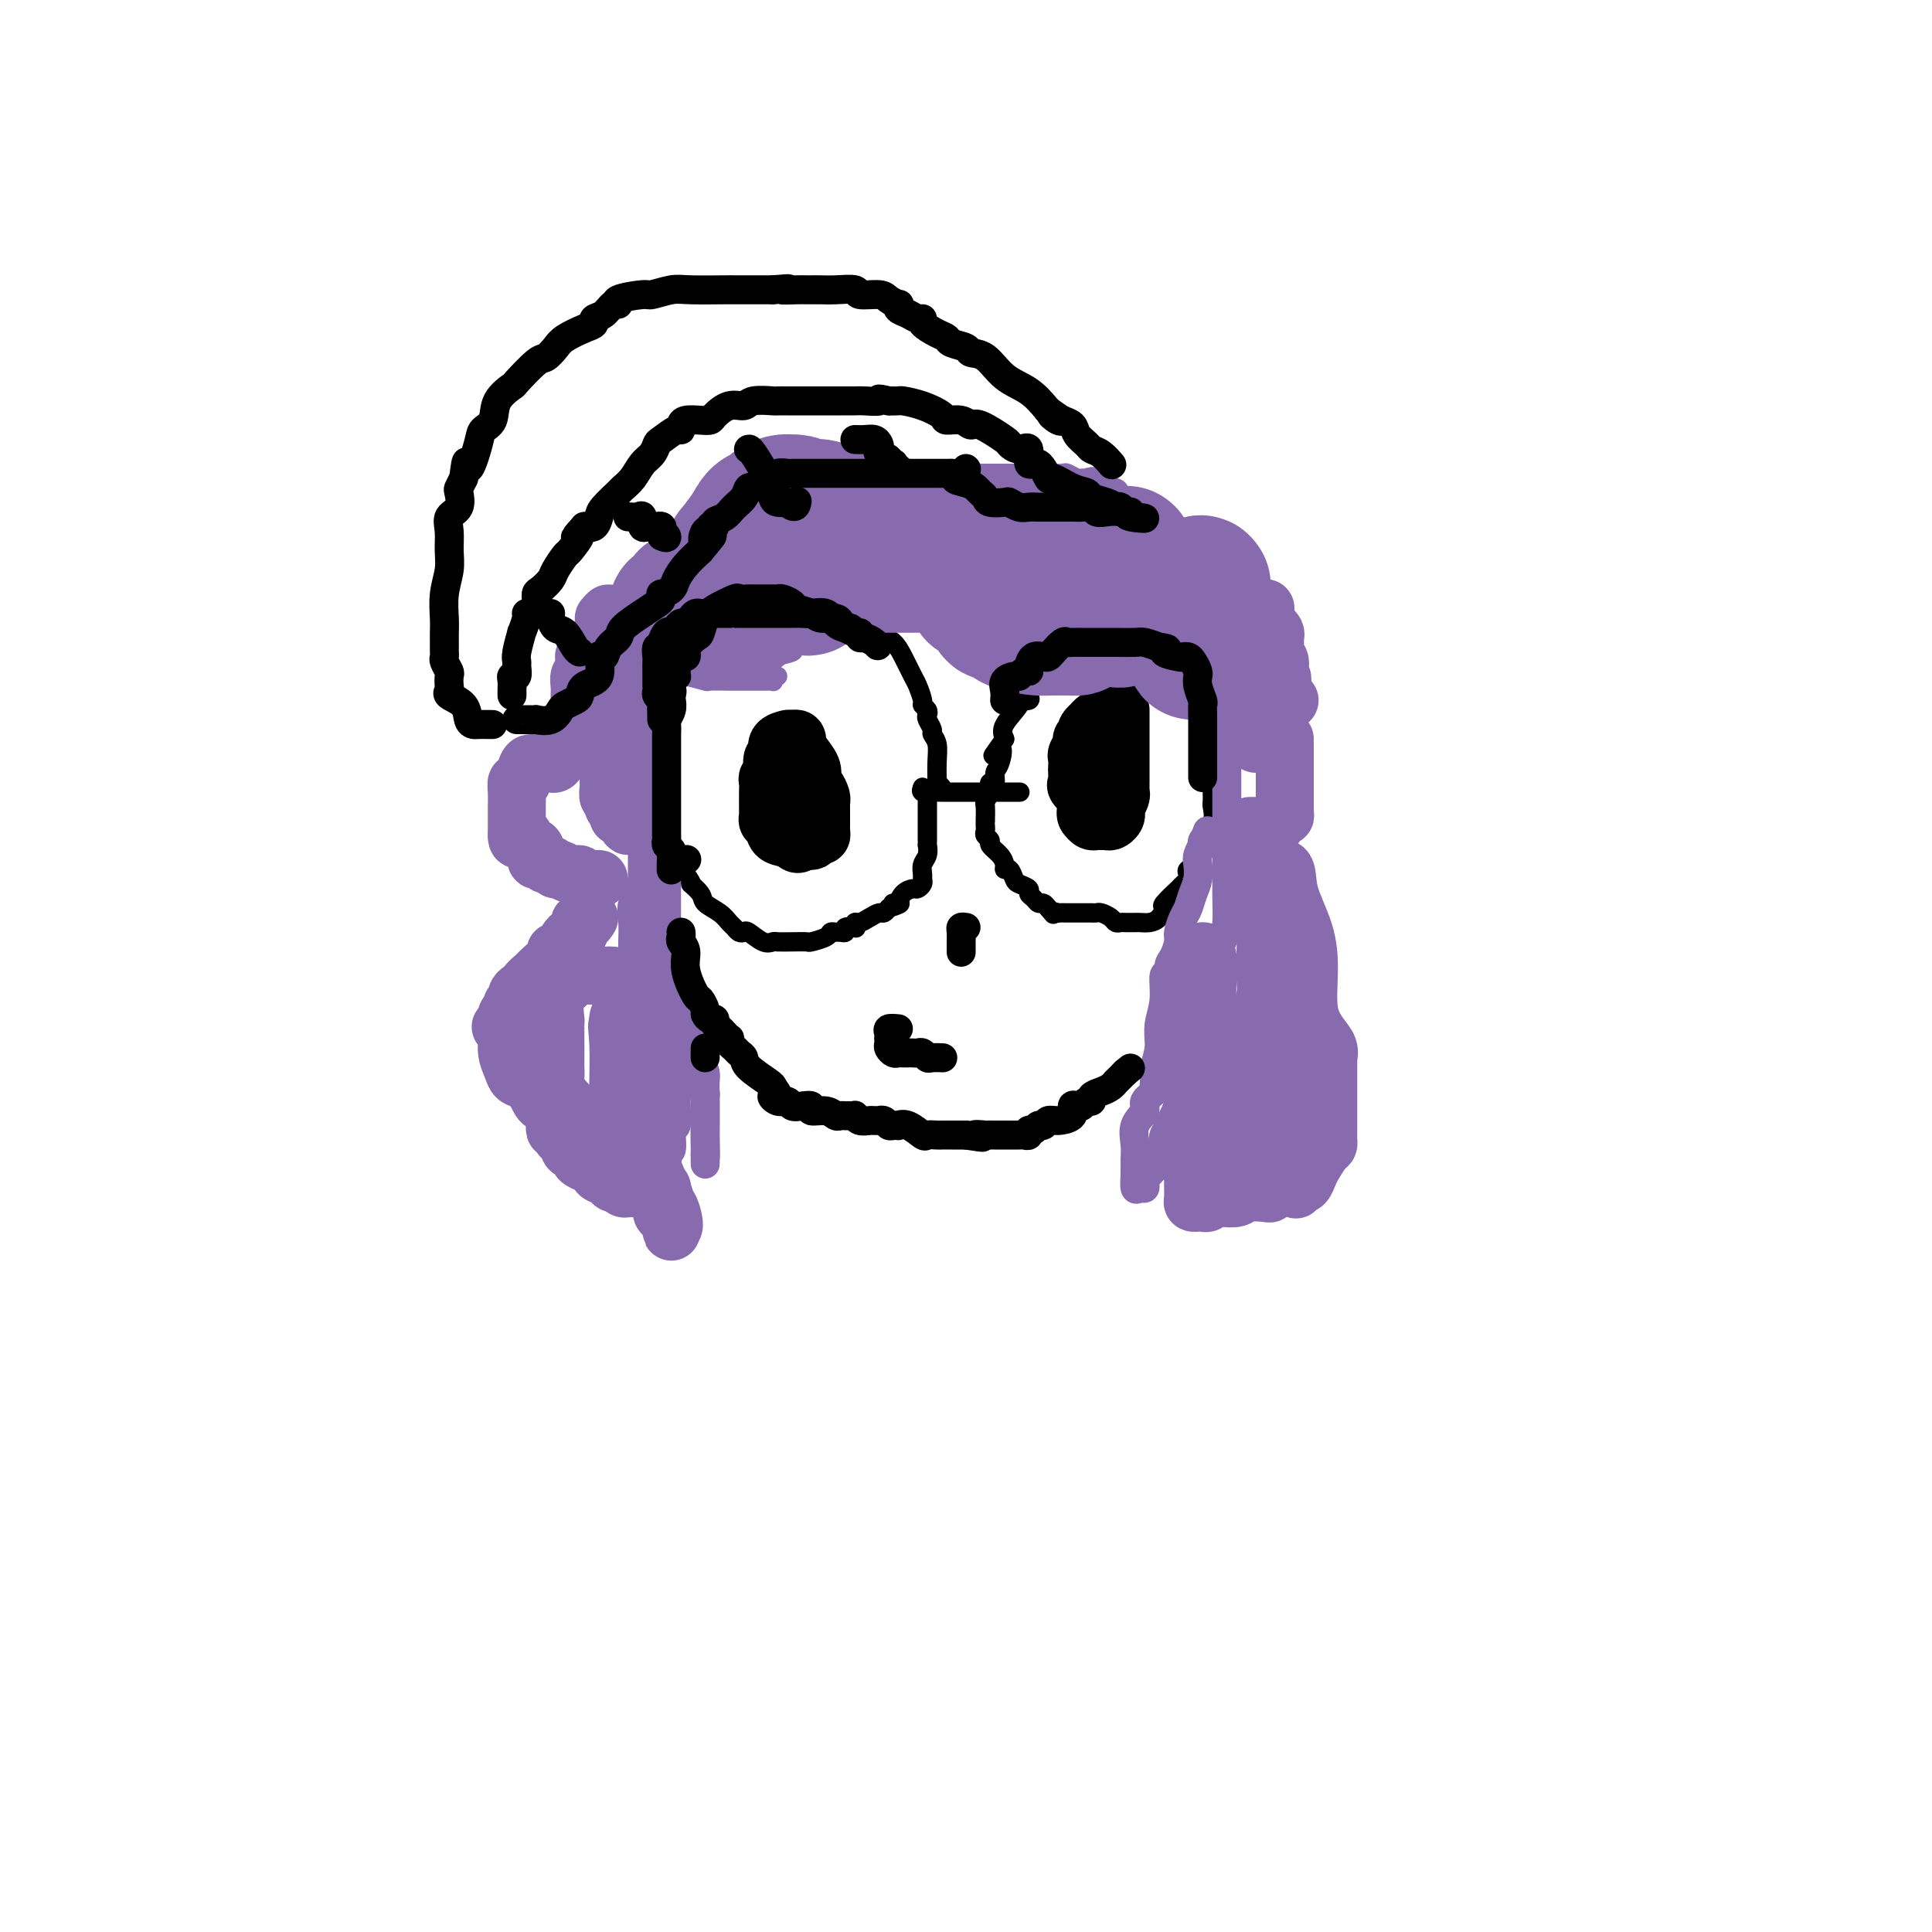 <svg viewBox='0 0 400 400' version='1.1' xmlns='http://www.w3.org/2000/svg' xmlns:xlink='http://www.w3.org/1999/xlink'><g fill='none' stroke='#000000' stroke-width='12' stroke-linecap='round' stroke-linejoin='round'><path d='M164,153c0.437,-0.073 0.874,-0.146 1,0c0.126,0.146 -0.058,0.512 0,1c0.058,0.488 0.358,1.099 1,2c0.642,0.901 1.626,2.090 2,3c0.374,0.910 0.139,1.539 0,2c-0.139,0.461 -0.181,0.753 0,1c0.181,0.247 0.584,0.447 1,1c0.416,0.553 0.843,1.458 1,2c0.157,0.542 0.042,0.723 0,1c-0.042,0.277 -0.011,0.652 0,1c0.011,0.348 0.003,0.670 0,1c-0.003,0.330 -0.000,0.667 0,1c0.000,0.333 -0.003,0.663 0,1c0.003,0.337 0.011,0.683 0,1c-0.011,0.317 -0.040,0.607 0,1c0.040,0.393 0.149,0.890 0,1c-0.149,0.110 -0.555,-0.166 -1,0c-0.445,0.166 -0.927,0.776 -1,1c-0.073,0.224 0.265,0.064 0,0c-0.265,-0.064 -1.132,-0.032 -2,0'/><path d='M166,174c-0.902,1.424 -1.156,0.484 -2,0c-0.844,-0.484 -2.279,-0.510 -3,-1c-0.721,-0.490 -0.729,-1.442 -1,-2c-0.271,-0.558 -0.805,-0.722 -1,-1c-0.195,-0.278 -0.052,-0.670 0,-1c0.052,-0.330 0.014,-0.598 0,-1c-0.014,-0.402 -0.003,-0.938 0,-1c0.003,-0.062 -0.000,0.348 0,0c0.000,-0.348 0.004,-1.456 0,-2c-0.004,-0.544 -0.015,-0.526 0,-1c0.015,-0.474 0.055,-1.440 0,-2c-0.055,-0.560 -0.207,-0.712 0,-1c0.207,-0.288 0.771,-0.711 1,-1c0.229,-0.289 0.121,-0.445 0,-1c-0.121,-0.555 -0.256,-1.508 0,-2c0.256,-0.492 0.904,-0.524 1,-1c0.096,-0.476 -0.359,-1.397 0,-2c0.359,-0.603 1.531,-0.886 2,-1c0.469,-0.114 0.234,-0.057 0,0'/><path d='M232,147c-0.000,0.638 -0.000,1.276 0,2c0.000,0.724 0.000,1.536 0,2c-0.000,0.464 -0.000,0.582 0,2c0.000,1.418 0.000,4.135 0,5c-0.000,0.865 -0.000,-0.123 0,0c0.000,0.123 0.000,1.356 0,2c-0.000,0.644 -0.000,0.698 0,1c0.000,0.302 0.001,0.853 0,1c-0.001,0.147 -0.004,-0.111 0,0c0.004,0.111 0.015,0.589 0,1c-0.015,0.411 -0.057,0.754 0,1c0.057,0.246 0.212,0.394 0,1c-0.212,0.606 -0.792,1.669 -1,2c-0.208,0.331 -0.045,-0.069 0,0c0.045,0.069 -0.029,0.607 0,1c0.029,0.393 0.163,0.641 0,1c-0.163,0.359 -0.621,0.829 -1,1c-0.379,0.171 -0.679,0.043 -1,0c-0.321,-0.043 -0.663,-0.001 -1,0c-0.337,0.001 -0.668,-0.038 -1,0c-0.332,0.038 -0.666,0.154 -1,0c-0.334,-0.154 -0.667,-0.577 -1,-1'/><path d='M225,169c-0.652,-0.660 0.217,-1.811 0,-3c-0.217,-1.189 -1.522,-2.417 -2,-3c-0.478,-0.583 -0.129,-0.522 0,-1c0.129,-0.478 0.039,-1.493 0,-2c-0.039,-0.507 -0.025,-0.504 0,-1c0.025,-0.496 0.063,-1.491 0,-2c-0.063,-0.509 -0.227,-0.532 0,-1c0.227,-0.468 0.844,-1.382 1,-2c0.156,-0.618 -0.150,-0.940 0,-1c0.150,-0.060 0.757,0.143 1,0c0.243,-0.143 0.121,-0.631 0,-1c-0.121,-0.369 -0.239,-0.620 0,-1c0.239,-0.380 0.837,-0.890 1,-1c0.163,-0.110 -0.110,0.181 0,0c0.110,-0.181 0.604,-0.833 1,-1c0.396,-0.167 0.694,0.151 1,0c0.306,-0.151 0.621,-0.771 1,-1c0.379,-0.229 0.823,-0.065 1,0c0.177,0.065 0.089,0.033 0,0'/></g>
<g fill='none' stroke='#000000' stroke-width='4' stroke-linecap='round' stroke-linejoin='round'><path d='M191,163c-0.183,0.423 -0.367,0.845 0,1c0.367,0.155 1.284,0.041 2,0c0.716,-0.041 1.231,-0.011 2,0c0.769,0.011 1.793,0.003 3,0c1.207,-0.003 2.597,-0.001 4,0c1.403,0.001 2.819,0.000 4,0c1.181,-0.000 2.126,-0.000 3,0c0.874,0.000 1.678,0.000 2,0c0.322,-0.000 0.161,-0.000 0,0'/><path d='M195,163c-0.425,-0.516 -0.850,-1.031 -1,-1c-0.150,0.031 -0.025,0.609 0,0c0.025,-0.609 -0.050,-2.405 0,-4c0.050,-1.595 0.223,-2.991 0,-4c-0.223,-1.009 -0.843,-1.632 -1,-2c-0.157,-0.368 0.150,-0.480 0,-1c-0.150,-0.520 -0.757,-1.447 -1,-2c-0.243,-0.553 -0.121,-0.733 0,-1c0.121,-0.267 0.240,-0.622 0,-1c-0.240,-0.378 -0.841,-0.779 -1,-1c-0.159,-0.221 0.123,-0.262 0,-1c-0.123,-0.738 -0.653,-2.173 -1,-3c-0.347,-0.827 -0.512,-1.045 -1,-2c-0.488,-0.955 -1.300,-2.649 -2,-4c-0.700,-1.351 -1.288,-2.361 -2,-3c-0.712,-0.639 -1.549,-0.906 -2,-2c-0.451,-1.094 -0.516,-3.014 -1,-4c-0.484,-0.986 -1.388,-1.037 -2,-1c-0.612,0.037 -0.934,0.164 -1,0c-0.066,-0.164 0.124,-0.618 0,-1c-0.124,-0.382 -0.562,-0.691 -1,-1'/><path d='M178,124c-2.114,-2.801 -1.398,-0.803 -1,0c0.398,0.803 0.479,0.411 0,0c-0.479,-0.411 -1.517,-0.842 -2,-1c-0.483,-0.158 -0.409,-0.042 -1,0c-0.591,0.042 -1.846,0.011 -3,0c-1.154,-0.011 -2.207,-0.003 -3,0c-0.793,0.003 -1.326,0.001 -2,0c-0.674,-0.001 -1.490,-0.000 -2,0c-0.510,0.000 -0.713,0.000 -1,0c-0.287,-0.000 -0.657,-0.000 -1,0c-0.343,0.000 -0.659,0.000 -1,0c-0.341,-0.000 -0.707,-0.001 -1,0c-0.293,0.001 -0.511,0.002 -1,0c-0.489,-0.002 -1.247,-0.008 -2,0c-0.753,0.008 -1.501,0.029 -2,0c-0.499,-0.029 -0.748,-0.110 -1,0c-0.252,0.110 -0.506,0.411 -1,1c-0.494,0.589 -1.227,1.467 -2,2c-0.773,0.533 -1.587,0.721 -2,1c-0.413,0.279 -0.425,0.647 -1,1c-0.575,0.353 -1.712,0.689 -2,1c-0.288,0.311 0.275,0.597 0,1c-0.275,0.403 -1.386,0.922 -2,1c-0.614,0.078 -0.731,-0.286 -1,0c-0.269,0.286 -0.691,1.221 -1,2c-0.309,0.779 -0.506,1.402 -1,2c-0.494,0.598 -1.284,1.171 -2,2c-0.716,0.829 -1.358,1.915 -2,3'/><path d='M137,140c-2.847,2.583 -1.466,0.540 -1,0c0.466,-0.540 0.015,0.421 0,1c-0.015,0.579 0.404,0.774 0,1c-0.404,0.226 -1.632,0.483 -2,1c-0.368,0.517 0.126,1.294 0,2c-0.126,0.706 -0.870,1.340 -1,2c-0.130,0.660 0.354,1.346 0,2c-0.354,0.654 -1.545,1.278 -2,2c-0.455,0.722 -0.175,1.544 0,2c0.175,0.456 0.243,0.547 0,1c-0.243,0.453 -0.797,1.269 -1,2c-0.203,0.731 -0.054,1.376 0,2c0.054,0.624 0.015,1.228 0,2c-0.015,0.772 -0.005,1.712 0,2c0.005,0.288 0.004,-0.077 0,0c-0.004,0.077 -0.013,0.597 0,1c0.013,0.403 0.046,0.688 0,1c-0.046,0.312 -0.171,0.652 0,1c0.171,0.348 0.637,0.704 1,1c0.363,0.296 0.622,0.531 1,1c0.378,0.469 0.874,1.172 1,2c0.126,0.828 -0.120,1.780 0,2c0.120,0.220 0.606,-0.291 1,0c0.394,0.291 0.697,1.383 1,2c0.303,0.617 0.605,0.760 1,1c0.395,0.240 0.883,0.579 1,1c0.117,0.421 -0.137,0.925 0,1c0.137,0.075 0.666,-0.279 1,0c0.334,0.279 0.475,1.190 1,2c0.525,0.810 1.436,1.517 2,2c0.564,0.483 0.782,0.741 1,1'/><path d='M142,181c1.967,2.833 0.884,1.915 1,2c0.116,0.085 1.432,1.174 2,2c0.568,0.826 0.390,1.388 1,2c0.610,0.612 2.009,1.275 3,2c0.991,0.725 1.573,1.513 2,2c0.427,0.487 0.698,0.674 1,1c0.302,0.326 0.634,0.791 1,1c0.366,0.209 0.765,0.161 1,0c0.235,-0.161 0.306,-0.435 1,0c0.694,0.435 2.011,1.581 3,2c0.989,0.419 1.649,0.113 2,0c0.351,-0.113 0.392,-0.033 1,0c0.608,0.033 1.784,0.019 3,0c1.216,-0.019 2.473,-0.044 3,0c0.527,0.044 0.326,0.155 1,0c0.674,-0.155 2.223,-0.576 3,-1c0.777,-0.424 0.780,-0.849 1,-1c0.220,-0.151 0.655,-0.027 1,0c0.345,0.027 0.600,-0.044 1,0c0.400,0.044 0.944,0.204 1,0c0.056,-0.204 -0.375,-0.772 0,-1c0.375,-0.228 1.556,-0.116 2,0c0.444,0.116 0.150,0.237 0,0c-0.150,-0.237 -0.156,-0.833 0,-1c0.156,-0.167 0.476,0.096 1,0c0.524,-0.096 1.254,-0.552 2,-1c0.746,-0.448 1.509,-0.890 2,-1c0.491,-0.110 0.712,0.111 1,0c0.288,-0.111 0.644,-0.556 1,-1'/><path d='M184,188c4.186,-1.302 1.650,-1.057 1,-1c-0.650,0.057 0.585,-0.075 1,0c0.415,0.075 0.010,0.357 0,0c-0.010,-0.357 0.376,-1.353 1,-2c0.624,-0.647 1.488,-0.946 2,-1c0.512,-0.054 0.672,0.137 1,0c0.328,-0.137 0.824,-0.603 1,-1c0.176,-0.397 0.033,-0.727 0,-1c-0.033,-0.273 0.044,-0.489 0,-1c-0.044,-0.511 -0.208,-1.317 0,-2c0.208,-0.683 0.788,-1.244 1,-2c0.212,-0.756 0.057,-1.708 0,-2c-0.057,-0.292 -0.015,0.075 0,0c0.015,-0.075 0.004,-0.594 0,-1c-0.004,-0.406 -0.001,-0.699 0,-1c0.001,-0.301 0.000,-0.609 0,-1c-0.000,-0.391 -0.000,-0.865 0,-1c0.000,-0.135 0.000,0.070 0,0c-0.000,-0.070 -0.000,-0.415 0,-1c0.000,-0.585 0.000,-1.411 0,-2c-0.000,-0.589 -0.000,-0.941 0,-1c0.000,-0.059 0.000,0.177 0,0c-0.000,-0.177 -0.000,-0.765 0,-1c0.000,-0.235 0.000,-0.118 0,0'/><path d='M233,117c0.231,0.209 0.462,0.417 0,1c-0.462,0.583 -1.618,1.540 -2,2c-0.382,0.460 0.010,0.422 0,1c-0.010,0.578 -0.423,1.773 -1,2c-0.577,0.227 -1.319,-0.515 -2,0c-0.681,0.515 -1.300,2.288 -2,3c-0.700,0.712 -1.479,0.362 -2,1c-0.521,0.638 -0.784,2.265 -1,3c-0.216,0.735 -0.386,0.578 -1,1c-0.614,0.422 -1.671,1.422 -2,2c-0.329,0.578 0.070,0.733 0,1c-0.070,0.267 -0.610,0.645 -1,1c-0.390,0.355 -0.630,0.686 -1,1c-0.370,0.314 -0.869,0.610 -1,1c-0.131,0.390 0.105,0.874 0,1c-0.105,0.126 -0.550,-0.107 -1,0c-0.450,0.107 -0.904,0.553 -1,1c-0.096,0.447 0.167,0.893 0,1c-0.167,0.107 -0.763,-0.126 -1,0c-0.237,0.126 -0.114,0.612 0,1c0.114,0.388 0.218,0.678 0,1c-0.218,0.322 -0.759,0.675 -1,1c-0.241,0.325 -0.181,0.621 0,1c0.181,0.379 0.482,0.839 0,1c-0.482,0.161 -1.748,0.023 -2,0c-0.252,-0.023 0.509,0.071 0,1c-0.509,0.929 -2.288,2.694 -3,4c-0.712,1.306 -0.356,2.153 0,3'/><path d='M208,153c-4.111,5.864 -1.890,2.523 -1,2c0.890,-0.523 0.448,1.772 0,3c-0.448,1.228 -0.904,1.389 -1,2c-0.096,0.611 0.167,1.674 0,2c-0.167,0.326 -0.763,-0.083 -1,0c-0.237,0.083 -0.116,0.660 0,1c0.116,0.340 0.227,0.445 0,1c-0.227,0.555 -0.793,1.559 -1,2c-0.207,0.441 -0.055,0.317 0,1c0.055,0.683 0.014,2.172 0,3c-0.014,0.828 0.001,0.996 0,1c-0.001,0.004 -0.016,-0.154 0,0c0.016,0.154 0.063,0.622 0,1c-0.063,0.378 -0.237,0.668 0,1c0.237,0.332 0.886,0.706 1,1c0.114,0.294 -0.306,0.508 0,1c0.306,0.492 1.339,1.263 2,2c0.661,0.737 0.949,1.440 1,2c0.051,0.560 -0.136,0.976 0,1c0.136,0.024 0.596,-0.344 1,0c0.404,0.344 0.752,1.401 1,2c0.248,0.599 0.395,0.739 1,1c0.605,0.261 1.668,0.644 2,1c0.332,0.356 -0.066,0.687 0,1c0.066,0.313 0.595,0.610 1,1c0.405,0.390 0.686,0.874 1,1c0.314,0.126 0.661,-0.107 1,0c0.339,0.107 0.669,0.553 1,1'/><path d='M217,188c2.169,2.547 1.092,1.415 1,1c-0.092,-0.415 0.802,-0.111 1,0c0.198,0.111 -0.299,0.030 0,0c0.299,-0.030 1.393,-0.008 2,0c0.607,0.008 0.726,0.002 1,0c0.274,-0.002 0.702,-0.001 1,0c0.298,0.001 0.465,0.003 1,0c0.535,-0.003 1.439,-0.011 2,0c0.561,0.011 0.781,0.041 1,0c0.219,-0.041 0.439,-0.155 1,0c0.561,0.155 1.465,0.577 2,1c0.535,0.423 0.703,0.845 1,1c0.297,0.155 0.723,0.041 1,0c0.277,-0.041 0.406,-0.011 1,0c0.594,0.011 1.654,0.001 2,0c0.346,-0.001 -0.022,0.006 0,0c0.022,-0.006 0.434,-0.027 1,0c0.566,0.027 1.288,0.101 2,0c0.712,-0.101 1.416,-0.376 2,-1c0.584,-0.624 1.049,-1.596 1,-2c-0.049,-0.404 -0.612,-0.241 0,-1c0.612,-0.759 2.399,-2.441 3,-3c0.601,-0.559 0.015,0.005 0,0c-0.015,-0.005 0.539,-0.578 1,-1c0.461,-0.422 0.828,-0.693 1,-1c0.172,-0.307 0.149,-0.649 0,-1c-0.149,-0.351 -0.425,-0.710 0,-1c0.425,-0.290 1.550,-0.511 2,-1c0.450,-0.489 0.225,-1.244 0,-2'/><path d='M248,177c1.455,-2.431 1.094,-2.007 1,-2c-0.094,0.007 0.080,-0.403 0,-1c-0.080,-0.597 -0.414,-1.382 0,-2c0.414,-0.618 1.575,-1.068 2,-2c0.425,-0.932 0.114,-2.344 0,-3c-0.114,-0.656 -0.031,-0.556 0,-1c0.031,-0.444 0.008,-1.432 0,-2c-0.008,-0.568 -0.002,-0.716 0,-1c0.002,-0.284 0.001,-0.705 0,-1c-0.001,-0.295 -0.000,-0.463 0,-1c0.000,-0.537 0.001,-1.442 0,-2c-0.001,-0.558 -0.003,-0.769 0,-1c0.003,-0.231 0.012,-0.483 0,-1c-0.012,-0.517 -0.045,-1.298 0,-2c0.045,-0.702 0.170,-1.326 0,-2c-0.170,-0.674 -0.633,-1.398 -1,-2c-0.367,-0.602 -0.638,-1.082 -1,-2c-0.362,-0.918 -0.814,-2.274 -1,-3c-0.186,-0.726 -0.105,-0.823 0,-1c0.105,-0.177 0.236,-0.433 0,-1c-0.236,-0.567 -0.838,-1.443 -1,-2c-0.162,-0.557 0.115,-0.793 0,-1c-0.115,-0.207 -0.621,-0.385 -1,-1c-0.379,-0.615 -0.630,-1.666 -1,-2c-0.370,-0.334 -0.859,0.049 -1,0c-0.141,-0.049 0.065,-0.528 0,-1c-0.065,-0.472 -0.402,-0.935 -1,-1c-0.598,-0.065 -1.457,0.267 -2,0c-0.543,-0.267 -0.772,-1.134 -1,-2'/><path d='M240,134c-1.183,-1.023 -1.641,-1.580 -2,-2c-0.359,-0.420 -0.617,-0.704 -1,-1c-0.383,-0.296 -0.889,-0.606 -1,-1c-0.111,-0.394 0.173,-0.874 0,-1c-0.173,-0.126 -0.802,0.102 -1,0c-0.198,-0.102 0.034,-0.535 0,-1c-0.034,-0.465 -0.335,-0.962 -1,-1c-0.665,-0.038 -1.694,0.381 -2,0c-0.306,-0.381 0.110,-1.564 0,-2c-0.110,-0.436 -0.746,-0.125 -1,0c-0.254,0.125 -0.127,0.062 0,0'/></g>
<g fill='none' stroke='#886AAE' stroke-width='4' stroke-linecap='round' stroke-linejoin='round'><path d='M156,137c1.280,-0.449 2.561,-0.897 3,-1c0.439,-0.103 0.037,0.140 1,0c0.963,-0.140 3.290,-0.663 4,-1c0.710,-0.337 -0.199,-0.486 0,-1c0.199,-0.514 1.504,-1.391 2,-2c0.496,-0.609 0.182,-0.948 1,-1c0.818,-0.052 2.766,0.183 4,0c1.234,-0.183 1.753,-0.785 2,-1c0.247,-0.215 0.222,-0.044 1,0c0.778,0.044 2.358,-0.041 3,0c0.642,0.041 0.347,0.207 1,0c0.653,-0.207 2.254,-0.788 3,-1c0.746,-0.212 0.637,-0.057 1,0c0.363,0.057 1.199,0.015 2,0c0.801,-0.015 1.566,-0.004 2,0c0.434,0.004 0.535,0.000 1,0c0.465,-0.000 1.293,0.003 2,0c0.707,-0.003 1.292,-0.010 2,0c0.708,0.010 1.540,0.039 2,0c0.460,-0.039 0.547,-0.147 1,0c0.453,0.147 1.273,0.547 2,1c0.727,0.453 1.360,0.958 2,1c0.640,0.042 1.285,-0.381 2,0c0.715,0.381 1.500,1.564 2,2c0.500,0.436 0.714,0.125 1,0c0.286,-0.125 0.643,-0.062 1,0'/><path d='M204,133c3.753,0.857 1.635,1.000 1,1c-0.635,-0.000 0.211,-0.145 1,0c0.789,0.145 1.520,0.578 2,1c0.480,0.422 0.709,0.834 1,1c0.291,0.166 0.643,0.086 1,0c0.357,-0.086 0.718,-0.177 1,0c0.282,0.177 0.485,0.622 1,1c0.515,0.378 1.342,0.690 2,1c0.658,0.310 1.146,0.619 2,1c0.854,0.381 2.074,0.834 3,1c0.926,0.166 1.558,0.044 2,0c0.442,-0.044 0.695,-0.012 1,0c0.305,0.012 0.662,0.003 1,0c0.338,-0.003 0.659,-0.001 1,0c0.341,0.001 0.704,0.000 1,0c0.296,-0.000 0.525,-0.000 1,0c0.475,0.000 1.195,0.000 2,0c0.805,-0.000 1.696,0.000 2,0c0.304,-0.000 0.022,-0.000 1,0c0.978,0.000 3.218,0.000 4,0c0.782,-0.000 0.107,-0.000 0,0c-0.107,0.000 0.354,0.001 1,0c0.646,-0.001 1.477,-0.003 2,0c0.523,0.003 0.736,0.012 1,0c0.264,-0.012 0.577,-0.045 1,0c0.423,0.045 0.954,0.167 1,0c0.046,-0.167 -0.394,-0.622 0,-1c0.394,-0.378 1.621,-0.679 2,-1c0.379,-0.321 -0.090,-0.663 0,-1c0.090,-0.337 0.740,-0.668 1,-1c0.260,-0.332 0.130,-0.666 0,-1'/><path d='M244,135c0.476,-0.972 0.165,-0.903 0,-1c-0.165,-0.097 -0.185,-0.358 0,-1c0.185,-0.642 0.575,-1.663 1,-2c0.425,-0.337 0.884,0.009 1,0c0.116,-0.009 -0.113,-0.374 0,-1c0.113,-0.626 0.566,-1.512 1,-2c0.434,-0.488 0.849,-0.578 1,-1c0.151,-0.422 0.040,-1.177 0,-2c-0.040,-0.823 -0.008,-1.715 0,-2c0.008,-0.285 -0.008,0.037 0,0c0.008,-0.037 0.042,-0.434 0,-1c-0.042,-0.566 -0.158,-1.301 0,-2c0.158,-0.699 0.589,-1.360 0,-2c-0.589,-0.640 -2.200,-1.257 -3,-2c-0.800,-0.743 -0.791,-1.613 -1,-2c-0.209,-0.387 -0.637,-0.293 -1,-1c-0.363,-0.707 -0.660,-2.217 -1,-3c-0.340,-0.783 -0.724,-0.840 -1,-1c-0.276,-0.160 -0.445,-0.424 -1,-1c-0.555,-0.576 -1.497,-1.463 -2,-2c-0.503,-0.537 -0.568,-0.722 -1,-1c-0.432,-0.278 -1.233,-0.648 -2,-1c-0.767,-0.352 -1.501,-0.685 -2,-1c-0.499,-0.315 -0.763,-0.610 -1,-1c-0.237,-0.390 -0.449,-0.874 -1,-1c-0.551,-0.126 -1.443,0.107 -2,0c-0.557,-0.107 -0.778,-0.553 -1,-1'/><path d='M228,100c-3.272,-2.724 -1.453,-0.533 -1,0c0.453,0.533 -0.460,-0.593 -1,-1c-0.540,-0.407 -0.707,-0.095 -1,0c-0.293,0.095 -0.712,-0.027 -1,0c-0.288,0.027 -0.443,0.203 -1,0c-0.557,-0.203 -1.514,-0.787 -2,-1c-0.486,-0.213 -0.500,-0.057 -1,0c-0.500,0.057 -1.486,0.015 -2,0c-0.514,-0.015 -0.557,-0.004 -1,0c-0.443,0.004 -1.288,0.001 -2,0c-0.712,-0.001 -1.293,-0.000 -2,0c-0.707,0.000 -1.540,0.000 -2,0c-0.460,-0.000 -0.547,-0.000 -1,0c-0.453,0.000 -1.274,0.000 -2,0c-0.726,-0.000 -1.358,-0.000 -2,0c-0.642,0.000 -1.293,0.000 -2,0c-0.707,-0.000 -1.471,-0.000 -2,0c-0.529,0.000 -0.824,0.000 -1,0c-0.176,-0.000 -0.233,-0.000 -1,0c-0.767,0.000 -2.245,0.000 -3,0c-0.755,-0.000 -0.787,-0.000 -1,0c-0.213,0.000 -0.606,0.000 -1,0'/><path d='M195,98c-5.057,-0.309 -1.199,-0.082 0,0c1.199,0.082 -0.262,0.018 -1,0c-0.738,-0.018 -0.753,0.010 -1,0c-0.247,-0.010 -0.725,-0.059 -1,0c-0.275,0.059 -0.347,0.226 -1,0c-0.653,-0.226 -1.886,-0.845 -3,-1c-1.114,-0.155 -2.108,0.155 -3,0c-0.892,-0.155 -1.683,-0.773 -3,-1c-1.317,-0.227 -3.160,-0.061 -4,0c-0.840,0.061 -0.677,0.016 -1,0c-0.323,-0.016 -1.133,-0.004 -2,0c-0.867,0.004 -1.791,0.001 -2,0c-0.209,-0.001 0.295,-0.000 0,0c-0.295,0.000 -1.391,-0.001 -2,0c-0.609,0.001 -0.733,0.003 -1,0c-0.267,-0.003 -0.677,-0.012 -1,0c-0.323,0.012 -0.559,0.046 -1,0c-0.441,-0.046 -1.087,-0.171 -2,0c-0.913,0.171 -2.094,0.637 -3,1c-0.906,0.363 -1.538,0.623 -2,1c-0.462,0.377 -0.755,0.872 -1,1c-0.245,0.128 -0.443,-0.109 -1,0c-0.557,0.109 -1.474,0.564 -2,1c-0.526,0.436 -0.660,0.852 -1,1c-0.340,0.148 -0.886,0.027 -1,0c-0.114,-0.027 0.205,0.039 0,0c-0.205,-0.039 -0.933,-0.182 -1,0c-0.067,0.182 0.529,0.688 0,1c-0.529,0.312 -2.181,0.430 -3,1c-0.819,0.570 -0.805,1.591 -1,2c-0.195,0.409 -0.597,0.204 -1,0'/><path d='M149,105c-3.448,2.246 -2.568,3.361 -3,4c-0.432,0.639 -2.175,0.803 -3,1c-0.825,0.197 -0.732,0.429 -1,1c-0.268,0.571 -0.898,1.481 -1,2c-0.102,0.519 0.323,0.646 0,1c-0.323,0.354 -1.395,0.936 -2,1c-0.605,0.064 -0.744,-0.389 -1,0c-0.256,0.389 -0.629,1.620 -1,2c-0.371,0.380 -0.740,-0.090 -1,0c-0.260,0.090 -0.413,0.740 -1,1c-0.587,0.260 -1.610,0.130 -2,0c-0.390,-0.130 -0.147,-0.260 0,0c0.147,0.260 0.197,0.909 0,1c-0.197,0.091 -0.640,-0.378 -1,0c-0.360,0.378 -0.636,1.603 -1,2c-0.364,0.397 -0.815,-0.034 -1,0c-0.185,0.034 -0.102,0.533 0,1c0.102,0.467 0.223,0.902 0,1c-0.223,0.098 -0.792,-0.142 -1,0c-0.208,0.142 -0.056,0.667 0,1c0.056,0.333 0.015,0.474 0,1c-0.015,0.526 -0.004,1.436 0,2c0.004,0.564 0.001,0.781 0,1c-0.001,0.219 -0.000,0.440 0,1c0.000,0.560 0.000,1.459 0,2c-0.000,0.541 -0.000,0.722 0,1c0.000,0.278 0.000,0.652 0,1c-0.000,0.348 -0.000,0.671 0,1c0.000,0.329 0.000,0.665 0,1'/><path d='M129,135c0.178,2.090 0.624,1.315 1,1c0.376,-0.315 0.681,-0.172 1,0c0.319,0.172 0.652,0.372 1,1c0.348,0.628 0.713,1.685 1,2c0.287,0.315 0.497,-0.113 1,0c0.503,0.113 1.298,0.766 2,1c0.702,0.234 1.309,0.049 2,0c0.691,-0.049 1.466,0.040 2,0c0.534,-0.040 0.829,-0.207 2,0c1.171,0.207 3.220,0.787 4,1c0.780,0.213 0.293,0.057 1,0c0.707,-0.057 2.609,-0.015 4,0c1.391,0.015 2.271,0.004 3,0c0.729,-0.004 1.306,-0.000 2,0c0.694,0.000 1.506,-0.004 2,0c0.494,0.004 0.672,0.015 1,0c0.328,-0.015 0.806,-0.057 1,0c0.194,0.057 0.104,0.211 0,0c-0.104,-0.211 -0.220,-0.788 0,-1c0.220,-0.212 0.777,-0.061 1,0c0.223,0.061 0.111,0.030 0,0'/></g>
<g fill='none' stroke='#886AAE' stroke-width='28' stroke-linecap='round' stroke-linejoin='round'><path d='M140,126c0.866,0.235 1.733,0.470 2,0c0.267,-0.470 -0.064,-1.644 0,-2c0.064,-0.356 0.524,0.107 1,0c0.476,-0.107 0.967,-0.786 1,-1c0.033,-0.214 -0.394,0.035 0,0c0.394,-0.035 1.608,-0.353 2,-1c0.392,-0.647 -0.037,-1.622 0,-2c0.037,-0.378 0.539,-0.158 1,0c0.461,0.158 0.879,0.252 1,0c0.121,-0.252 -0.056,-0.852 0,-1c0.056,-0.148 0.344,0.157 1,0c0.656,-0.157 1.678,-0.776 2,-1c0.322,-0.224 -0.057,-0.052 0,0c0.057,0.052 0.551,-0.017 1,0c0.449,0.017 0.852,0.120 1,0c0.148,-0.120 0.042,-0.463 0,0c-0.042,0.463 -0.021,1.731 0,3'/><path d='M153,121c0.310,0.808 0.084,1.327 0,2c-0.084,0.673 -0.026,1.500 0,2c0.026,0.500 0.021,0.674 0,1c-0.021,0.326 -0.058,0.803 0,1c0.058,0.197 0.212,0.114 0,0c-0.212,-0.114 -0.789,-0.258 -1,0c-0.211,0.258 -0.057,0.917 0,1c0.057,0.083 0.015,-0.411 0,-1c-0.015,-0.589 -0.003,-1.273 0,-2c0.003,-0.727 -0.002,-1.498 0,-2c0.002,-0.502 0.010,-0.735 0,-1c-0.010,-0.265 -0.039,-0.561 0,-2c0.039,-1.439 0.147,-4.021 0,-5c-0.147,-0.979 -0.549,-0.356 0,-1c0.549,-0.644 2.048,-2.554 3,-4c0.952,-1.446 1.357,-2.426 2,-3c0.643,-0.574 1.523,-0.741 2,-1c0.477,-0.259 0.552,-0.608 1,-1c0.448,-0.392 1.271,-0.826 2,-1c0.729,-0.174 1.365,-0.087 2,0'/><path d='M164,104c1.515,-0.242 1.801,0.652 2,1c0.199,0.348 0.311,0.150 1,0c0.689,-0.150 1.954,-0.251 3,0c1.046,0.251 1.874,0.854 3,1c1.126,0.146 2.550,-0.167 3,0c0.450,0.167 -0.076,0.812 0,1c0.076,0.188 0.752,-0.082 1,0c0.248,0.082 0.068,0.518 0,1c-0.068,0.482 -0.024,1.012 0,1c0.024,-0.012 0.029,-0.565 0,0c-0.029,0.565 -0.090,2.249 0,3c0.090,0.751 0.333,0.568 0,1c-0.333,0.432 -1.240,1.477 -2,2c-0.760,0.523 -1.371,0.522 -2,1c-0.629,0.478 -1.276,1.435 -2,2c-0.724,0.565 -1.524,0.739 -2,1c-0.476,0.261 -0.628,0.609 -1,1c-0.372,0.391 -0.963,0.826 -1,1c-0.037,0.174 0.482,0.087 1,0'/><path d='M168,121c-1.404,1.738 -0.413,0.083 1,-1c1.413,-1.083 3.248,-1.596 4,-2c0.752,-0.404 0.420,-0.701 1,-1c0.580,-0.299 2.071,-0.602 3,-1c0.929,-0.398 1.298,-0.891 2,-1c0.702,-0.109 1.739,0.167 3,0c1.261,-0.167 2.747,-0.777 4,-1c1.253,-0.223 2.275,-0.060 3,0c0.725,0.060 1.154,0.016 2,0c0.846,-0.016 2.111,-0.004 3,0c0.889,0.004 1.404,0.001 2,0c0.596,-0.001 1.275,-0.000 2,0c0.725,0.000 1.497,0.000 2,0c0.503,-0.000 0.736,-0.000 1,0c0.264,0.000 0.560,0.000 1,0c0.440,-0.000 1.023,-0.000 2,0c0.977,0.000 2.348,-0.000 3,0c0.652,0.000 0.585,0.000 1,0c0.415,-0.000 1.312,-0.000 2,0c0.688,0.000 1.168,0.000 2,0c0.832,-0.000 2.016,-0.001 3,0c0.984,0.001 1.769,0.002 2,0c0.231,-0.002 -0.090,-0.009 0,0c0.090,0.009 0.591,0.033 1,0c0.409,-0.033 0.725,-0.124 1,0c0.275,0.124 0.507,0.464 1,1c0.493,0.536 1.246,1.268 2,2'/><path d='M222,117c0.635,0.582 0.223,0.537 0,1c-0.223,0.463 -0.256,1.434 0,2c0.256,0.566 0.801,0.728 1,1c0.199,0.272 0.053,0.655 0,1c-0.053,0.345 -0.014,0.651 0,1c0.014,0.349 0.003,0.741 0,1c-0.003,0.259 0.000,0.385 0,1c-0.000,0.615 -0.005,1.720 0,2c0.005,0.280 0.020,-0.265 0,0c-0.020,0.265 -0.076,1.339 0,2c0.076,0.661 0.284,0.910 0,1c-0.284,0.090 -1.059,0.022 -1,0c0.059,-0.022 0.954,0.001 0,0c-0.954,-0.001 -3.756,-0.025 -5,0c-1.244,0.025 -0.929,0.098 -2,0c-1.071,-0.098 -3.526,-0.369 -5,-1c-1.474,-0.631 -1.967,-1.622 -2,-2c-0.033,-0.378 0.393,-0.142 0,0c-0.393,0.142 -1.606,0.192 -2,0c-0.394,-0.192 0.031,-0.625 0,-1c-0.031,-0.375 -0.516,-0.692 -1,-1c-0.484,-0.308 -0.965,-0.608 -1,-1c-0.035,-0.392 0.375,-0.875 0,-1c-0.375,-0.125 -1.536,0.107 -2,0c-0.464,-0.107 -0.232,-0.554 0,-1'/><path d='M202,122c-1.121,-1.309 0.077,-1.083 1,-1c0.923,0.083 1.571,0.022 3,0c1.429,-0.022 3.638,-0.005 5,0c1.362,0.005 1.876,-0.001 2,0c0.124,0.001 -0.142,0.011 0,0c0.142,-0.011 0.693,-0.041 1,0c0.307,0.041 0.370,0.155 1,0c0.630,-0.155 1.826,-0.579 2,-1c0.174,-0.421 -0.675,-0.839 0,-1c0.675,-0.161 2.875,-0.063 4,0c1.125,0.063 1.176,0.092 1,0c-0.176,-0.092 -0.580,-0.305 0,0c0.580,0.305 2.145,1.128 3,2c0.855,0.872 1.001,1.791 1,2c-0.001,0.209 -0.151,-0.294 0,0c0.151,0.294 0.601,1.385 1,2c0.399,0.615 0.746,0.752 1,1c0.254,0.248 0.415,0.605 1,1c0.585,0.395 1.596,0.827 2,1c0.404,0.173 0.202,0.086 0,0'/><path d='M231,128c1.547,1.136 0.415,-0.523 0,-1c-0.415,-0.477 -0.111,0.227 0,0c0.111,-0.227 0.030,-1.384 0,-2c-0.030,-0.616 -0.008,-0.690 0,-1c0.008,-0.310 0.002,-0.857 0,-1c-0.002,-0.143 -0.001,0.116 0,0c0.001,-0.116 0.000,-0.607 0,-1c-0.000,-0.393 0.000,-0.686 0,-1c-0.000,-0.314 -0.001,-0.648 0,-1c0.001,-0.352 0.003,-0.721 0,-1c-0.003,-0.279 -0.012,-0.467 0,-1c0.012,-0.533 0.044,-1.411 0,-2c-0.044,-0.589 -0.166,-0.889 0,-1c0.166,-0.111 0.619,-0.032 1,0c0.381,0.032 0.691,0.016 1,0'/><path d='M233,115c0.467,-1.444 0.636,1.445 1,3c0.364,1.555 0.924,1.778 1,2c0.076,0.222 -0.331,0.445 0,1c0.331,0.555 1.402,1.441 2,2c0.598,0.559 0.725,0.790 1,1c0.275,0.210 0.700,0.400 1,1c0.300,0.600 0.476,1.611 1,2c0.524,0.389 1.397,0.157 2,0c0.603,-0.157 0.935,-0.239 1,0c0.065,0.239 -0.136,0.799 0,1c0.136,0.201 0.611,0.043 1,0c0.389,-0.043 0.693,0.030 1,0c0.307,-0.030 0.618,-0.163 1,0c0.382,0.163 0.834,0.621 1,1c0.166,0.379 0.044,0.679 0,1c-0.044,0.321 -0.012,0.663 0,1c0.012,0.337 0.003,0.668 0,1c-0.003,0.332 -0.002,0.666 0,1'/><path d='M247,133c2.167,2.939 0.584,1.287 0,1c-0.584,-0.287 -0.171,0.791 0,1c0.171,0.209 0.098,-0.450 0,-1c-0.098,-0.550 -0.222,-0.991 0,-1c0.222,-0.009 0.792,0.415 1,0c0.208,-0.415 0.056,-1.670 0,-2c-0.056,-0.330 -0.015,0.263 0,0c0.015,-0.263 0.004,-1.383 0,-2c-0.004,-0.617 -0.001,-0.729 0,-1c0.001,-0.271 0.000,-0.699 0,-1c-0.000,-0.301 -0.000,-0.476 0,-1c0.000,-0.524 0.000,-1.398 0,-2c-0.000,-0.602 -0.000,-0.931 0,-1c0.000,-0.069 0.000,0.123 0,0c-0.000,-0.123 -0.000,-0.562 0,-1'/><path d='M248,122c0.378,-1.933 0.822,-1.267 1,-1c0.178,0.267 0.089,0.133 0,0'/></g>
<g fill='none' stroke='#886AAE' stroke-width='6' stroke-linecap='round' stroke-linejoin='round'><path d='M134,141c-0.006,0.292 -0.012,0.584 0,1c0.012,0.416 0.042,0.954 0,3c-0.042,2.046 -0.156,5.598 0,8c0.156,2.402 0.582,3.654 1,5c0.418,1.346 0.829,2.785 1,5c0.171,2.215 0.102,5.207 0,7c-0.102,1.793 -0.239,2.388 0,4c0.239,1.612 0.853,4.241 1,6c0.147,1.759 -0.172,2.649 0,5c0.172,2.351 0.834,6.162 1,8c0.166,1.838 -0.166,1.703 0,3c0.166,1.297 0.828,4.025 1,5c0.172,0.975 -0.146,0.198 0,1c0.146,0.802 0.757,3.185 1,4c0.243,0.815 0.118,0.063 0,0c-0.118,-0.063 -0.227,0.562 0,1c0.227,0.438 0.792,0.690 1,1c0.208,0.310 0.059,0.678 0,1c-0.059,0.322 -0.030,0.597 0,1c0.030,0.403 0.060,0.933 0,1c-0.060,0.067 -0.210,-0.329 0,0c0.210,0.329 0.782,1.384 1,2c0.218,0.616 0.083,0.792 0,1c-0.083,0.208 -0.115,0.447 0,1c0.115,0.553 0.377,1.418 1,3c0.623,1.582 1.607,3.881 2,5c0.393,1.119 0.197,1.060 0,1'/><path d='M145,224c1.309,4.661 1.083,2.313 1,2c-0.083,-0.313 -0.022,1.407 0,2c0.022,0.593 0.006,0.058 0,0c-0.006,-0.058 -0.002,0.361 0,1c0.002,0.639 0.000,1.497 0,2c-0.000,0.503 -0.000,0.650 0,1c0.000,0.350 0.000,0.902 0,1c-0.000,0.098 -0.000,-0.258 0,0c0.000,0.258 0.000,1.130 0,2c-0.000,0.870 -0.000,1.738 0,2c0.000,0.262 0.000,-0.082 0,0c-0.000,0.082 -0.000,0.591 0,1c0.000,0.409 0.000,0.718 0,1c-0.000,0.282 -0.000,0.538 0,1c0.000,0.462 0.000,1.132 0,1c-0.000,-0.132 -0.000,-1.066 0,-2'/><path d='M146,239c0.155,1.777 0.041,-1.282 0,-3c-0.041,-1.718 -0.011,-2.095 0,-3c0.011,-0.905 0.003,-2.340 0,-3c-0.003,-0.660 0.000,-0.547 0,-1c-0.000,-0.453 -0.003,-1.474 0,-2c0.003,-0.526 0.012,-0.558 0,-1c-0.012,-0.442 -0.043,-1.295 0,-2c0.043,-0.705 0.162,-1.264 0,-2c-0.162,-0.736 -0.604,-1.650 -1,-2c-0.396,-0.350 -0.745,-0.135 -1,-1c-0.255,-0.865 -0.415,-2.808 -1,-4c-0.585,-1.192 -1.593,-1.632 -2,-2c-0.407,-0.368 -0.212,-0.664 0,-1c0.212,-0.336 0.442,-0.713 0,-1c-0.442,-0.287 -1.557,-0.484 -2,-1c-0.443,-0.516 -0.213,-1.350 0,-2c0.213,-0.650 0.408,-1.115 0,-2c-0.408,-0.885 -1.420,-2.191 -2,-3c-0.580,-0.809 -0.730,-1.119 -1,-2c-0.270,-0.881 -0.661,-2.331 -1,-3c-0.339,-0.669 -0.627,-0.558 -1,-1c-0.373,-0.442 -0.832,-1.438 -1,-2c-0.168,-0.562 -0.045,-0.691 0,-1c0.045,-0.309 0.012,-0.797 0,-1c-0.012,-0.203 -0.003,-0.122 0,-1c0.003,-0.878 0.001,-2.714 0,-4c-0.001,-1.286 -0.000,-2.021 0,-3c0.000,-0.979 0.000,-2.200 0,-3c-0.000,-0.800 -0.000,-1.177 0,-2c0.000,-0.823 0.000,-2.092 0,-3c-0.000,-0.908 -0.000,-1.454 0,-2'/><path d='M133,175c0.008,-3.877 0.026,-3.568 0,-4c-0.026,-0.432 -0.098,-1.604 0,-3c0.098,-1.396 0.366,-3.014 1,-4c0.634,-0.986 1.633,-1.338 2,-3c0.367,-1.662 0.102,-4.634 0,-6c-0.102,-1.366 -0.041,-1.125 0,-2c0.041,-0.875 0.063,-2.867 0,-4c-0.063,-1.133 -0.209,-1.408 0,-2c0.209,-0.592 0.773,-1.502 1,-2c0.227,-0.498 0.116,-0.585 0,-1c-0.116,-0.415 -0.238,-1.157 0,-2c0.238,-0.843 0.835,-1.788 1,-1c0.165,0.788 -0.102,3.308 0,4c0.102,0.692 0.574,-0.443 0,2c-0.574,2.443 -2.193,8.466 -3,11c-0.807,2.534 -0.802,1.581 -1,3c-0.198,1.419 -0.599,5.209 -1,9'/><path d='M133,170c-0.651,5.394 -0.280,4.879 0,6c0.280,1.121 0.467,3.878 0,6c-0.467,2.122 -1.589,3.608 -2,5c-0.411,1.392 -0.110,2.691 0,4c0.110,1.309 0.029,2.627 0,4c-0.029,1.373 -0.008,2.802 0,4c0.008,1.198 0.001,2.165 0,3c-0.001,0.835 0.003,1.536 0,2c-0.003,0.464 -0.015,0.690 0,2c0.015,1.310 0.055,3.703 0,5c-0.055,1.297 -0.207,1.497 0,2c0.207,0.503 0.773,1.307 1,2c0.227,0.693 0.114,1.273 0,2c-0.114,0.727 -0.228,1.599 0,2c0.228,0.401 0.797,0.331 1,1c0.203,0.669 0.039,2.076 0,3c-0.039,0.924 0.046,1.365 0,2c-0.046,0.635 -0.225,1.463 0,2c0.225,0.537 0.852,0.781 1,1c0.148,0.219 -0.185,0.413 0,1c0.185,0.587 0.887,1.568 1,2c0.113,0.432 -0.362,0.315 0,1c0.362,0.685 1.561,2.172 2,3c0.439,0.828 0.117,0.995 0,1c-0.117,0.005 -0.028,-0.153 0,0c0.028,0.153 -0.006,0.618 0,1c0.006,0.382 0.053,0.680 0,1c-0.053,0.320 -0.207,0.663 0,1c0.207,0.337 0.773,0.668 1,1c0.227,0.332 0.113,0.666 0,1'/><path d='M138,241c1.018,4.471 0.062,0.648 0,-1c-0.062,-1.648 0.768,-1.123 1,-2c0.232,-0.877 -0.134,-3.157 0,-4c0.134,-0.843 0.768,-0.250 1,-1c0.232,-0.750 0.062,-2.842 0,-4c-0.062,-1.158 -0.017,-1.381 0,-2c0.017,-0.619 0.004,-1.633 0,-3c-0.004,-1.367 -0.001,-3.087 0,-4c0.001,-0.913 0.000,-1.018 0,-2c-0.000,-0.982 -0.000,-2.839 0,-4c0.000,-1.161 0.000,-1.624 0,-2c-0.000,-0.376 -0.000,-0.664 0,-1c0.000,-0.336 0.000,-0.721 0,-1c-0.000,-0.279 -0.000,-0.451 0,-1c0.000,-0.549 0.000,-1.473 0,-1c-0.000,0.473 -0.000,2.343 0,4c0.000,1.657 0.000,3.100 0,4c-0.000,0.900 -0.000,1.257 0,2c0.000,0.743 0.000,1.871 0,3'/><path d='M140,221c-0.001,2.664 -0.003,2.823 0,3c0.003,0.177 0.011,0.370 0,1c-0.011,0.630 -0.041,1.697 0,2c0.041,0.303 0.155,-0.156 0,-1c-0.155,-0.844 -0.577,-2.071 -1,-4c-0.423,-1.929 -0.845,-4.561 -1,-6c-0.155,-1.439 -0.041,-1.686 0,-3c0.041,-1.314 0.011,-3.695 0,-5c-0.011,-1.305 -0.003,-1.535 0,-3c0.003,-1.465 0.001,-4.165 0,-8c-0.001,-3.835 -0.000,-8.807 0,-12c0.000,-3.193 0.000,-4.609 0,-6c-0.000,-1.391 -0.000,-2.758 0,-4c0.000,-1.242 0.000,-2.361 0,-3c-0.000,-0.639 -0.000,-0.799 0,-1c0.000,-0.201 0.000,-0.442 0,-2c-0.000,-1.558 -0.000,-4.433 0,-6c0.000,-1.567 0.000,-1.827 0,-3c-0.000,-1.173 -0.000,-3.259 0,-5c0.000,-1.741 0.000,-3.136 0,-5c-0.000,-1.864 -0.000,-4.198 0,-5c0.000,-0.802 0.000,-0.071 0,0c-0.000,0.071 -0.000,-0.519 0,-1c0.000,-0.481 0.000,-0.852 0,-1c-0.000,-0.148 -0.000,-0.074 0,0'/><path d='M254,140c0.000,0.514 0.000,1.029 0,2c-0.000,0.971 -0.000,2.400 0,5c0.000,2.600 0.000,6.372 0,10c-0.000,3.628 -0.000,7.112 0,10c0.000,2.888 0.000,5.179 0,7c-0.000,1.821 -0.000,3.171 0,4c0.000,0.829 0.001,1.139 0,2c-0.001,0.861 -0.002,2.275 0,3c0.002,0.725 0.008,0.760 0,1c-0.008,0.240 -0.028,0.685 0,2c0.028,1.315 0.105,3.500 0,5c-0.105,1.500 -0.392,2.315 -1,4c-0.608,1.685 -1.536,4.240 -2,6c-0.464,1.760 -0.463,2.723 -1,4c-0.537,1.277 -1.612,2.866 -2,4c-0.388,1.134 -0.090,1.812 0,2c0.090,0.188 -0.029,-0.113 0,0c0.029,0.113 0.207,0.640 0,1c-0.207,0.360 -0.799,0.551 -1,1c-0.201,0.449 -0.011,1.155 0,2c0.011,0.845 -0.158,1.829 0,2c0.158,0.171 0.641,-0.472 0,1c-0.641,1.472 -2.407,5.060 -3,7c-0.593,1.940 -0.015,2.231 0,3c0.015,0.769 -0.534,2.015 -1,3c-0.466,0.985 -0.847,1.710 -1,2c-0.153,0.290 -0.076,0.145 0,0'/><path d='M242,233c-1.791,6.671 -0.270,2.349 0,1c0.270,-1.349 -0.713,0.273 -1,1c-0.287,0.727 0.121,0.557 0,1c-0.121,0.443 -0.771,1.498 -1,2c-0.229,0.502 -0.037,0.449 0,1c0.037,0.551 -0.081,1.705 0,2c0.081,0.295 0.362,-0.271 0,0c-0.362,0.271 -1.368,1.378 -2,2c-0.632,0.622 -0.891,0.757 -1,1c-0.109,0.243 -0.068,0.592 0,1c0.068,0.408 0.162,0.874 0,1c-0.162,0.126 -0.579,-0.090 -1,0c-0.421,0.090 -0.847,0.485 -1,0c-0.153,-0.485 -0.033,-1.849 0,-3c0.033,-1.151 -0.021,-2.090 0,-3c0.021,-0.910 0.118,-1.792 0,-3c-0.118,-1.208 -0.452,-2.744 0,-4c0.452,-1.256 1.690,-2.233 2,-3c0.310,-0.767 -0.309,-1.324 0,-2c0.309,-0.676 1.547,-1.470 2,-2c0.453,-0.530 0.122,-0.797 0,-1c-0.122,-0.203 -0.035,-0.344 0,-1c0.035,-0.656 0.017,-1.828 0,-3'/><path d='M239,221c0.863,-2.805 1.020,-3.818 1,-5c-0.020,-1.182 -0.216,-2.533 0,-4c0.216,-1.467 0.845,-3.049 1,-5c0.155,-1.951 -0.165,-4.270 0,-5c0.165,-0.730 0.814,0.129 1,0c0.186,-0.129 -0.091,-1.246 0,-2c0.091,-0.754 0.549,-1.146 1,-2c0.451,-0.854 0.894,-2.171 1,-3c0.106,-0.829 -0.126,-1.169 0,-2c0.126,-0.831 0.608,-2.152 1,-3c0.392,-0.848 0.692,-1.224 1,-2c0.308,-0.776 0.622,-1.953 1,-3c0.378,-1.047 0.820,-1.964 1,-3c0.180,-1.036 0.100,-2.189 0,-3c-0.100,-0.811 -0.219,-1.278 0,-2c0.219,-0.722 0.777,-1.700 1,-2c0.223,-0.300 0.112,0.077 0,0c-0.112,-0.077 -0.226,-0.608 0,-1c0.226,-0.392 0.792,-0.644 1,-1c0.208,-0.356 0.060,-0.816 0,-1c-0.060,-0.184 -0.030,-0.092 0,0'/></g>
<g fill='none' stroke='#886AAE' stroke-width='12' stroke-linecap='round' stroke-linejoin='round'><path d='M125,128c0.430,-0.510 0.860,-1.021 1,-1c0.140,0.021 -0.008,0.573 0,1c0.008,0.427 0.174,0.730 0,1c-0.174,0.270 -0.687,0.507 -1,1c-0.313,0.493 -0.428,1.243 -1,2c-0.572,0.757 -1.603,1.523 -2,2c-0.397,0.477 -0.159,0.667 0,1c0.159,0.333 0.238,0.810 0,1c-0.238,0.190 -0.795,0.093 -1,0c-0.205,-0.093 -0.059,-0.180 0,0c0.059,0.180 0.030,0.628 0,1c-0.030,0.372 -0.061,0.666 0,1c0.061,0.334 0.212,0.706 0,1c-0.212,0.294 -0.789,0.509 -1,1c-0.211,0.491 -0.057,1.258 0,2c0.057,0.742 0.015,1.459 0,2c-0.015,0.541 -0.004,0.906 0,1c0.004,0.094 0.001,-0.081 0,0c-0.001,0.081 -0.000,0.420 0,1c0.000,0.580 0.000,1.403 0,2c-0.000,0.597 -0.000,0.968 0,1c0.000,0.032 0.000,-0.277 0,0c-0.000,0.277 -0.000,1.138 0,2'/><path d='M120,151c-0.774,3.725 -0.209,1.538 0,1c0.209,-0.538 0.063,0.572 0,1c-0.063,0.428 -0.044,0.173 0,0c0.044,-0.173 0.114,-0.263 0,0c-0.114,0.263 -0.412,0.879 -1,1c-0.588,0.121 -1.467,-0.255 -2,0c-0.533,0.255 -0.720,1.140 -1,2c-0.280,0.860 -0.653,1.694 -1,2c-0.347,0.306 -0.666,0.082 -1,0c-0.334,-0.082 -0.681,-0.022 -1,0c-0.319,0.022 -0.610,0.007 -1,0c-0.390,-0.007 -0.878,-0.004 -1,0c-0.122,0.004 0.121,0.010 0,0c-0.121,-0.010 -0.607,-0.036 -1,0c-0.393,0.036 -0.694,0.135 -1,1c-0.306,0.865 -0.618,2.498 -1,3c-0.382,0.502 -0.834,-0.125 -1,0c-0.166,0.125 -0.044,1.003 0,2c0.044,0.997 0.012,2.112 0,3c-0.012,0.888 -0.003,1.547 0,2c0.003,0.453 0.001,0.699 0,1c-0.001,0.301 -0.000,0.658 0,1c0.000,0.342 0.000,0.669 0,1c-0.000,0.331 -0.000,0.665 0,1'/><path d='M107,173c0.023,1.655 0.580,0.294 1,0c0.420,-0.294 0.704,0.481 1,1c0.296,0.519 0.604,0.784 1,1c0.396,0.216 0.880,0.382 1,1c0.120,0.618 -0.122,1.686 0,2c0.122,0.314 0.609,-0.127 1,0c0.391,0.127 0.684,0.823 1,1c0.316,0.177 0.653,-0.164 1,0c0.347,0.164 0.705,0.832 1,1c0.295,0.168 0.527,-0.165 1,0c0.473,0.165 1.188,0.829 2,1c0.812,0.171 1.723,-0.150 2,0c0.277,0.150 -0.080,0.772 0,1c0.080,0.228 0.596,0.061 1,0c0.404,-0.061 0.696,-0.016 1,0c0.304,0.016 0.620,0.004 1,0c0.380,-0.004 0.823,-0.001 1,0c0.177,0.001 0.089,0.001 0,0'/><path d='M126,158c-0.000,0.331 -0.000,0.663 0,1c0.000,0.337 0.000,0.681 0,1c-0.000,0.319 -0.001,0.615 0,1c0.001,0.385 0.004,0.859 0,1c-0.004,0.141 -0.015,-0.050 0,0c0.015,0.050 0.056,0.343 0,1c-0.056,0.657 -0.208,1.679 0,2c0.208,0.321 0.777,-0.058 1,0c0.223,0.058 0.098,0.554 0,1c-0.098,0.446 -0.171,0.842 0,1c0.171,0.158 0.585,0.079 1,0'/><path d='M128,167c0.265,1.885 -0.073,2.097 0,2c0.073,-0.097 0.555,-0.505 1,0c0.445,0.505 0.851,1.922 1,2c0.149,0.078 0.040,-1.183 0,-2c-0.040,-0.817 -0.011,-1.189 0,-2c0.011,-0.811 0.004,-2.061 0,-3c-0.004,-0.939 -0.005,-1.568 0,-2c0.005,-0.432 0.015,-0.668 0,-1c-0.015,-0.332 -0.057,-0.760 0,-1c0.057,-0.240 0.212,-0.293 0,-1c-0.212,-0.707 -0.793,-2.066 -1,-3c-0.207,-0.934 -0.042,-1.441 0,-2c0.042,-0.559 -0.040,-1.171 0,-2c0.040,-0.829 0.203,-1.877 0,-3c-0.203,-1.123 -0.772,-2.321 -1,-3c-0.228,-0.679 -0.114,-0.840 0,-1'/><path d='M128,145c-0.309,-4.428 -0.083,-2.500 0,-2c0.083,0.500 0.022,-0.430 0,-1c-0.022,-0.570 -0.006,-0.782 0,-1c0.006,-0.218 0.001,-0.444 0,-1c-0.001,-0.556 0.000,-1.444 0,-2c-0.000,-0.556 -0.003,-0.782 0,-1c0.003,-0.218 0.011,-0.430 0,-1c-0.011,-0.570 -0.041,-1.500 0,-2c0.041,-0.500 0.155,-0.572 0,-1c-0.155,-0.428 -0.577,-1.214 -1,-2'/><path d='M127,131c-0.167,-2.333 -0.083,-1.167 0,0'/><path d='M260,154c0.018,-0.423 0.036,-0.845 0,-1c-0.036,-0.155 -0.125,-0.041 0,0c0.125,0.041 0.464,0.011 1,0c0.536,-0.011 1.268,-0.003 2,0c0.732,0.003 1.464,0.002 2,0c0.536,-0.002 0.876,-0.005 1,0c0.124,0.005 0.033,0.017 0,0c-0.033,-0.017 -0.009,-0.065 0,0c0.009,0.065 0.002,0.241 0,1c-0.002,0.759 -0.001,2.102 0,3c0.001,0.898 0.000,1.353 0,2c-0.000,0.647 -0.000,1.486 0,2c0.000,0.514 0.000,0.701 0,1c-0.000,0.299 -0.000,0.709 0,1c0.000,0.291 0.000,0.463 0,1c-0.000,0.537 -0.000,1.439 0,2c0.000,0.561 0.000,0.780 0,1'/><path d='M266,167c0.003,2.124 0.012,0.433 0,0c-0.012,-0.433 -0.045,0.392 0,1c0.045,0.608 0.166,1.000 0,1c-0.166,-0.000 -0.621,-0.392 -1,0c-0.379,0.392 -0.683,1.569 -1,2c-0.317,0.431 -0.646,0.115 -1,0c-0.354,-0.115 -0.734,-0.031 -1,0c-0.266,0.031 -0.418,0.008 -1,0c-0.582,-0.008 -1.595,-0.002 -2,0c-0.405,0.002 -0.203,0.001 0,0'/><path d='M258,137c0.748,-0.012 1.497,-0.023 2,0c0.503,0.023 0.762,0.081 1,0c0.238,-0.081 0.456,-0.300 1,0c0.544,0.300 1.416,1.119 2,2c0.584,0.881 0.881,1.823 1,2c0.119,0.177 0.059,-0.412 0,-1'/><path d='M265,140c1.067,0.634 0.233,0.718 0,0c-0.233,-0.718 0.133,-2.238 0,-3c-0.133,-0.762 -0.767,-0.767 -1,-1c-0.233,-0.233 -0.065,-0.693 0,-1c0.065,-0.307 0.028,-0.460 0,-1c-0.028,-0.540 -0.046,-1.468 0,-2c0.046,-0.532 0.156,-0.668 0,-1c-0.156,-0.332 -0.578,-0.862 -1,-1c-0.422,-0.138 -0.845,0.114 -1,0c-0.155,-0.114 -0.041,-0.595 0,-1c0.041,-0.405 0.011,-0.736 0,-1c-0.011,-0.264 -0.003,-0.462 0,-1c0.003,-0.538 0.001,-1.415 0,-1c-0.001,0.415 -0.000,2.121 0,3c0.000,0.879 0.000,0.932 0,2c-0.000,1.068 -0.000,3.151 0,5c0.000,1.849 0.000,3.465 0,4c-0.000,0.535 -0.000,-0.010 0,0c0.000,0.010 0.000,0.574 0,1c-0.000,0.426 -0.000,0.713 0,1'/><path d='M262,142c-0.002,2.657 -0.008,1.300 0,1c0.008,-0.300 0.031,0.455 0,1c-0.031,0.545 -0.114,0.878 0,1c0.114,0.122 0.427,0.033 1,0c0.573,-0.033 1.408,-0.009 2,0c0.592,0.009 0.942,0.002 1,0c0.058,-0.002 -0.177,-0.001 0,0c0.177,0.001 0.765,0.000 1,0c0.235,-0.000 0.118,-0.000 0,0'/><path d='M122,190c-0.297,0.482 -0.594,0.964 -1,1c-0.406,0.036 -0.922,-0.372 -1,0c-0.078,0.372 0.283,1.526 0,2c-0.283,0.474 -1.211,0.267 -2,1c-0.789,0.733 -1.439,2.405 -2,3c-0.561,0.595 -1.034,0.113 -1,0c0.034,-0.113 0.574,0.142 0,1c-0.574,0.858 -2.262,2.320 -3,3c-0.738,0.680 -0.528,0.577 -1,1c-0.472,0.423 -1.628,1.370 -2,2c-0.372,0.630 0.040,0.942 0,1c-0.040,0.058 -0.532,-0.139 -1,0c-0.468,0.139 -0.914,0.615 -1,1c-0.086,0.385 0.187,0.681 0,1c-0.187,0.319 -0.834,0.663 -1,1c-0.166,0.337 0.148,0.668 0,1c-0.148,0.332 -0.756,0.666 -1,1c-0.244,0.334 -0.122,0.667 0,1'/><path d='M105,211c-2.630,3.200 -0.704,0.701 0,0c0.704,-0.701 0.188,0.395 0,1c-0.188,0.605 -0.047,0.718 0,1c0.047,0.282 0.001,0.734 0,1c-0.001,0.266 0.044,0.346 0,1c-0.044,0.654 -0.176,1.882 0,3c0.176,1.118 0.659,2.126 1,3c0.341,0.874 0.539,1.615 1,2c0.461,0.385 1.184,0.415 2,1c0.816,0.585 1.724,1.724 2,2c0.276,0.276 -0.079,-0.310 0,0c0.079,0.310 0.594,1.517 1,2c0.406,0.483 0.703,0.241 1,0'/><path d='M113,228c1.325,1.278 1.139,0.973 1,1c-0.139,0.027 -0.229,0.385 0,1c0.229,0.615 0.779,1.488 1,2c0.221,0.512 0.114,0.662 0,1c-0.114,0.338 -0.237,0.864 0,1c0.237,0.136 0.832,-0.118 1,0c0.168,0.118 -0.090,0.609 0,1c0.090,0.391 0.530,0.682 1,1c0.470,0.318 0.970,0.664 1,1c0.030,0.336 -0.410,0.664 0,1c0.410,0.336 1.669,0.682 2,1c0.331,0.318 -0.267,0.610 0,1c0.267,0.390 1.399,0.878 2,1c0.601,0.122 0.672,-0.121 1,0c0.328,0.121 0.915,0.607 1,1c0.085,0.393 -0.332,0.693 0,1c0.332,0.307 1.412,0.622 2,1c0.588,0.378 0.682,0.819 1,1c0.318,0.181 0.858,0.101 1,0c0.142,-0.101 -0.114,-0.223 0,0c0.114,0.223 0.598,0.792 1,1c0.402,0.208 0.724,0.056 1,0c0.276,-0.056 0.508,-0.016 1,0c0.492,0.016 1.246,0.008 2,0'/><path d='M133,246c1.345,0.464 0.206,0.125 0,0c-0.206,-0.125 0.519,-0.034 1,0c0.481,0.034 0.717,0.013 1,0c0.283,-0.013 0.612,-0.016 1,0c0.388,0.016 0.836,0.050 1,0c0.164,-0.050 0.044,-0.186 0,0c-0.044,0.186 -0.013,0.694 0,1c0.013,0.306 0.006,0.411 0,1c-0.006,0.589 -0.012,1.664 0,2c0.012,0.336 0.042,-0.065 0,0c-0.042,0.065 -0.155,0.596 0,1c0.155,0.404 0.577,0.680 1,1c0.423,0.320 0.845,0.684 1,1c0.155,0.316 0.042,0.585 0,1c-0.042,0.415 -0.012,0.976 0,1c0.012,0.024 0.006,-0.488 0,-1'/><path d='M139,254c0.974,0.631 0.408,-1.791 0,-3c-0.408,-1.209 -0.657,-1.206 -1,-2c-0.343,-0.794 -0.778,-2.387 -1,-3c-0.222,-0.613 -0.230,-0.248 -1,-2c-0.770,-1.752 -2.302,-5.622 -3,-7c-0.698,-1.378 -0.564,-0.264 -1,0c-0.436,0.264 -1.444,-0.322 -2,-1c-0.556,-0.678 -0.659,-1.450 -1,-2c-0.341,-0.550 -0.918,-0.880 -1,-1c-0.082,-0.120 0.333,-0.032 0,0c-0.333,0.032 -1.413,0.008 -2,0c-0.587,-0.008 -0.682,-0.001 -1,0c-0.318,0.001 -0.861,-0.005 -1,0c-0.139,0.005 0.125,0.021 0,0c-0.125,-0.021 -0.640,-0.078 -1,0c-0.360,0.078 -0.566,0.292 -1,0c-0.434,-0.292 -1.097,-1.090 -2,-2c-0.903,-0.910 -2.046,-1.934 -3,-3c-0.954,-1.066 -1.720,-2.175 -2,-3c-0.280,-0.825 -0.075,-1.366 0,-2c0.075,-0.634 0.019,-1.359 0,-2c-0.019,-0.641 0.001,-1.197 0,-3c-0.001,-1.803 -0.021,-4.855 0,-6c0.021,-1.145 0.083,-0.385 0,-1c-0.083,-0.615 -0.309,-2.604 0,-4c0.309,-1.396 1.155,-2.198 2,-3'/><path d='M117,204c0.202,-3.415 -0.293,-1.451 0,-1c0.293,0.451 1.374,-0.611 2,-1c0.626,-0.389 0.797,-0.104 1,0c0.203,0.104 0.438,0.027 1,0c0.562,-0.027 1.453,-0.006 2,0c0.547,0.006 0.752,-0.004 1,0c0.248,0.004 0.539,0.023 1,0c0.461,-0.023 1.090,-0.087 2,0c0.910,0.087 2.100,0.324 3,1c0.900,0.676 1.509,1.791 2,3c0.491,1.209 0.863,2.511 1,3c0.137,0.489 0.037,0.164 0,2c-0.037,1.836 -0.013,5.832 0,8c0.013,2.168 0.014,2.507 0,3c-0.014,0.493 -0.042,1.141 0,2c0.042,0.859 0.155,1.929 0,3c-0.155,1.071 -0.577,2.143 -1,3c-0.423,0.857 -0.845,1.498 -1,2c-0.155,0.502 -0.042,0.866 0,1c0.042,0.134 0.012,0.038 0,0c-0.012,-0.038 -0.006,-0.019 0,0'/><path d='M131,233c-0.162,2.383 -0.068,-5.158 0,-9c0.068,-3.842 0.109,-3.984 0,-5c-0.109,-1.016 -0.369,-2.905 -1,-4c-0.631,-1.095 -1.633,-1.397 -2,-2c-0.367,-0.603 -0.099,-1.509 0,-2c0.099,-0.491 0.028,-0.569 0,0c-0.028,0.569 -0.014,1.784 0,3'/><path d='M128,214c-0.464,-2.918 -0.125,-0.711 0,2c0.125,2.711 0.037,5.928 0,8c-0.037,2.072 -0.024,2.999 0,4c0.024,1.001 0.059,2.075 0,3c-0.059,0.925 -0.212,1.701 0,2c0.212,0.299 0.789,0.121 1,0c0.211,-0.121 0.057,-0.186 0,-1c-0.057,-0.814 -0.015,-2.377 0,-3c0.015,-0.623 0.004,-0.305 0,-1c-0.004,-0.695 -0.001,-2.404 0,-4c0.001,-1.596 0.000,-3.080 0,-5c-0.000,-1.920 -0.000,-4.278 0,-6c0.000,-1.722 0.000,-2.810 0,-4c-0.000,-1.190 -0.000,-2.483 0,-3c0.000,-0.517 0.000,-0.259 0,0'/><path d='M262,180c-0.024,-0.027 -0.049,-0.054 0,0c0.049,0.054 0.171,0.188 1,0c0.829,-0.188 2.364,-0.697 3,0c0.636,0.697 0.372,2.602 1,5c0.628,2.398 2.148,5.289 3,8c0.852,2.711 1.037,5.242 1,8c-0.037,2.758 -0.297,5.744 0,8c0.297,2.256 1.151,3.782 2,5c0.849,1.218 1.691,2.127 2,3c0.309,0.873 0.083,1.708 0,2c-0.083,0.292 -0.022,0.039 0,0c0.022,-0.039 0.006,0.137 0,1c-0.006,0.863 -0.002,2.415 0,3c0.002,0.585 0.000,0.203 0,1c-0.000,0.797 -0.000,2.772 0,4c0.000,1.228 0.000,1.709 0,2c-0.000,0.291 -0.000,0.392 0,1c0.000,0.608 0.001,1.721 0,2c-0.001,0.279 -0.002,-0.278 0,0c0.002,0.278 0.008,1.391 0,2c-0.008,0.609 -0.029,0.715 0,1c0.029,0.285 0.110,0.749 0,1c-0.110,0.251 -0.411,0.288 -1,1c-0.589,0.712 -1.467,2.098 -2,3c-0.533,0.902 -0.720,1.320 -1,2c-0.280,0.680 -0.651,1.623 -1,2c-0.349,0.377 -0.674,0.189 -1,0'/><path d='M269,245c-1.005,1.789 -0.518,1.263 -1,1c-0.482,-0.263 -1.934,-0.263 -3,0c-1.066,0.263 -1.745,0.789 -2,1c-0.255,0.211 -0.085,0.108 -1,0c-0.915,-0.108 -2.913,-0.221 -4,0c-1.087,0.221 -1.261,0.777 -2,1c-0.739,0.223 -2.043,0.112 -3,0c-0.957,-0.112 -1.567,-0.226 -2,0c-0.433,0.226 -0.691,0.791 -1,1c-0.309,0.209 -0.671,0.061 -1,0c-0.329,-0.061 -0.624,-0.036 -1,0c-0.376,0.036 -0.833,0.084 -1,0c-0.167,-0.084 -0.045,-0.300 0,-1c0.045,-0.700 0.012,-1.884 0,-3c-0.012,-1.116 -0.003,-2.164 0,-4c0.003,-1.836 0.001,-4.461 0,-6c-0.001,-1.539 -0.000,-1.993 0,-3c0.000,-1.007 0.000,-2.568 0,-4c-0.000,-1.432 -0.000,-2.734 0,-4c0.000,-1.266 0.000,-2.495 0,-4c-0.000,-1.505 -0.000,-3.287 0,-5c0.000,-1.713 0.000,-3.356 0,-5'/><path d='M247,210c0.226,-6.697 0.793,-3.940 1,-3c0.207,0.940 0.056,0.063 0,-1c-0.056,-1.063 -0.016,-2.312 0,-3c0.016,-0.688 0.008,-0.815 0,-1c-0.008,-0.185 -0.017,-0.428 0,-1c0.017,-0.572 0.061,-1.475 0,-2c-0.061,-0.525 -0.227,-0.673 0,-1c0.227,-0.327 0.845,-0.833 1,-1c0.155,-0.167 -0.155,0.004 0,0c0.155,-0.004 0.774,-0.182 1,1c0.226,1.182 0.061,3.725 0,6c-0.061,2.275 -0.016,4.281 0,7c0.016,2.719 0.004,6.151 0,9c-0.004,2.849 -0.001,5.114 0,7c0.001,1.886 0.000,3.394 0,5c-0.000,1.606 -0.000,3.312 0,4c0.000,0.688 0.001,0.359 0,1c-0.001,0.641 -0.003,2.252 0,3c0.003,0.748 0.011,0.634 0,1c-0.011,0.366 -0.041,1.214 0,2c0.041,0.786 0.155,1.510 0,2c-0.155,0.490 -0.577,0.745 -1,1'/><path d='M249,246c0.878,4.972 2.571,-6.099 3,-10c0.429,-3.901 -0.408,-0.632 0,-1c0.408,-0.368 2.061,-4.375 3,-8c0.939,-3.625 1.166,-6.869 2,-9c0.834,-2.131 2.276,-3.147 3,-4c0.724,-0.853 0.730,-1.541 1,-3c0.270,-1.459 0.803,-3.688 1,-5c0.197,-1.312 0.057,-1.708 0,-3c-0.057,-1.292 -0.031,-3.482 0,-6c0.031,-2.518 0.069,-5.366 0,-8c-0.069,-2.634 -0.243,-5.054 0,-7c0.243,-1.946 0.902,-3.419 1,-4c0.098,-0.581 -0.366,-0.270 0,1c0.366,1.270 1.562,3.499 2,5c0.438,1.501 0.117,2.274 0,3c-0.117,0.726 -0.031,1.405 0,2c0.031,0.595 0.008,1.108 0,4c-0.008,2.892 -0.002,8.165 0,12c0.002,3.835 0.001,6.234 0,9c-0.001,2.766 -0.000,5.898 0,9c0.000,3.102 0.000,6.172 0,8c-0.000,1.828 -0.000,2.414 0,3'/><path d='M265,234c0.309,9.053 0.083,3.687 0,2c-0.083,-1.687 -0.022,0.307 0,1c0.022,0.693 0.006,0.085 0,0c-0.006,-0.085 -0.001,0.354 0,1c0.001,0.646 -0.002,1.500 0,2c0.002,0.500 0.011,0.648 0,1c-0.011,0.352 -0.040,0.909 0,2c0.040,1.091 0.150,2.715 0,3c-0.150,0.285 -0.560,-0.768 -1,-1c-0.440,-0.232 -0.908,0.358 -1,-1c-0.092,-1.358 0.193,-4.664 0,-6c-0.193,-1.336 -0.865,-0.702 -1,-1c-0.135,-0.298 0.268,-1.527 0,-3c-0.268,-1.473 -1.206,-3.189 -2,-4c-0.794,-0.811 -1.445,-0.718 -2,-2c-0.555,-1.282 -1.014,-3.939 -2,-6c-0.986,-2.061 -2.499,-3.526 -4,-6c-1.501,-2.474 -2.991,-5.956 -4,-8c-1.009,-2.044 -1.539,-2.651 -2,-3c-0.461,-0.349 -0.855,-0.440 -1,-1c-0.145,-0.560 -0.041,-1.589 0,-2c0.041,-0.411 0.021,-0.206 0,0'/></g>
<g fill='none' stroke='#000000' stroke-width='6' stroke-linecap='round' stroke-linejoin='round'><path d='M137,149c0.008,-0.220 0.016,-0.440 0,-1c-0.016,-0.560 -0.057,-1.459 0,-2c0.057,-0.541 0.211,-0.722 0,-1c-0.211,-0.278 -0.789,-0.653 -1,-1c-0.211,-0.347 -0.057,-0.667 0,-1c0.057,-0.333 0.015,-0.680 0,-1c-0.015,-0.320 -0.004,-0.615 0,-1c0.004,-0.385 0.001,-0.861 0,-1c-0.001,-0.139 -0.001,0.060 0,0c0.001,-0.060 0.004,-0.380 0,-1c-0.004,-0.620 -0.016,-1.541 0,-2c0.016,-0.459 0.060,-0.456 0,-1c-0.060,-0.544 -0.223,-1.635 0,-2c0.223,-0.365 0.833,-0.005 1,0c0.167,0.005 -0.109,-0.345 0,-1c0.109,-0.655 0.603,-1.616 1,-2c0.397,-0.384 0.699,-0.192 1,0'/><path d='M139,131c0.643,-0.627 0.750,-0.694 1,-1c0.250,-0.306 0.644,-0.853 1,-1c0.356,-0.147 0.674,0.104 1,0c0.326,-0.104 0.660,-0.564 1,-1c0.340,-0.436 0.687,-0.849 1,-1c0.313,-0.151 0.593,-0.040 1,0c0.407,0.040 0.940,0.011 1,0c0.060,-0.011 -0.352,-0.003 0,0c0.352,0.003 1.469,0.001 2,0c0.531,-0.001 0.475,-0.000 1,0c0.525,0.000 1.629,0.000 2,0c0.371,-0.000 0.008,-0.000 0,0c-0.008,0.000 0.339,-0.000 1,0c0.661,0.000 1.637,0.000 3,0c1.363,-0.000 3.114,-0.000 4,0c0.886,0.000 0.908,0.001 1,0c0.092,-0.001 0.255,-0.002 1,0c0.745,0.002 2.072,0.007 3,0c0.928,-0.007 1.457,-0.026 2,0c0.543,0.026 1.101,0.097 2,0c0.899,-0.097 2.139,-0.363 3,0c0.861,0.363 1.344,1.355 2,2c0.656,0.645 1.484,0.943 2,1c0.516,0.057 0.719,-0.127 1,0c0.281,0.127 0.641,0.563 1,1'/><path d='M177,131c1.164,0.555 1.073,-0.057 1,0c-0.073,0.057 -0.127,0.783 0,1c0.127,0.217 0.434,-0.074 1,0c0.566,0.074 1.389,0.514 2,1c0.611,0.486 1.009,1.017 1,1c-0.009,-0.017 -0.425,-0.582 -1,-1c-0.575,-0.418 -1.309,-0.690 -2,-1c-0.691,-0.310 -1.340,-0.660 -2,-1c-0.660,-0.340 -1.330,-0.670 -2,-1'/><path d='M175,130c-1.137,-0.626 -0.981,-0.693 -1,-1c-0.019,-0.307 -0.214,-0.856 -1,-1c-0.786,-0.144 -2.165,0.115 -3,0c-0.835,-0.115 -1.127,-0.605 -2,-1c-0.873,-0.395 -2.329,-0.694 -3,-1c-0.671,-0.306 -0.559,-0.618 -1,-1c-0.441,-0.382 -1.435,-0.834 -2,-1c-0.565,-0.166 -0.699,-0.044 -1,0c-0.301,0.044 -0.768,0.012 -1,0c-0.232,-0.012 -0.230,-0.005 -1,0c-0.770,0.005 -2.312,0.008 -3,0c-0.688,-0.008 -0.523,-0.027 -1,0c-0.477,0.027 -1.595,0.099 -2,0c-0.405,-0.099 -0.098,-0.370 -1,0c-0.902,0.370 -3.014,1.379 -4,2c-0.986,0.621 -0.846,0.853 -1,1c-0.154,0.147 -0.602,0.210 -1,1c-0.398,0.790 -0.747,2.307 -1,3c-0.253,0.693 -0.410,0.562 -1,1c-0.590,0.438 -1.612,1.445 -2,2c-0.388,0.555 -0.142,0.659 0,1c0.142,0.341 0.181,0.918 0,1c-0.181,0.082 -0.584,-0.333 -1,0c-0.416,0.333 -0.847,1.413 -1,2c-0.153,0.587 -0.027,0.682 0,1c0.027,0.318 -0.044,0.858 0,1c0.044,0.142 0.204,-0.116 0,0c-0.204,0.116 -0.773,0.604 -1,1c-0.227,0.396 -0.114,0.698 0,1'/><path d='M139,142c-1.084,2.341 -0.294,1.195 0,1c0.294,-0.195 0.093,0.562 0,1c-0.093,0.438 -0.077,0.556 0,1c0.077,0.444 0.217,1.215 0,2c-0.217,0.785 -0.790,1.583 -1,2c-0.210,0.417 -0.056,0.451 0,1c0.056,0.549 0.015,1.613 0,2c-0.015,0.387 -0.004,0.096 0,1c0.004,0.904 0.001,3.001 0,4c-0.001,0.999 -0.000,0.900 0,1c0.000,0.100 0.000,0.401 0,1c-0.000,0.599 -0.000,1.497 0,2c0.000,0.503 0.000,0.612 0,1c-0.000,0.388 0.000,1.055 0,2c-0.000,0.945 -0.000,2.169 0,3c0.000,0.831 0.000,1.269 0,2c-0.000,0.731 -0.001,1.754 0,2c0.001,0.246 0.004,-0.285 0,0c-0.004,0.285 -0.015,1.386 0,2c0.015,0.614 0.056,0.742 0,1c-0.056,0.258 -0.207,0.646 0,1c0.207,0.354 0.774,0.672 1,1c0.226,0.328 0.113,0.664 0,1'/><path d='M139,177c-0.029,5.641 -0.100,2.244 0,1c0.100,-1.244 0.373,-0.335 1,0c0.627,0.335 1.608,0.096 2,0c0.392,-0.096 0.196,-0.048 0,0'/><path d='M208,145c0.054,-0.651 0.108,-1.303 0,-2c-0.108,-0.697 -0.379,-1.440 0,-2c0.379,-0.560 1.407,-0.936 2,-1c0.593,-0.064 0.749,0.186 1,0c0.251,-0.186 0.596,-0.806 1,-1c0.404,-0.194 0.868,0.040 1,0c0.132,-0.040 -0.068,-0.352 0,-1c0.068,-0.648 0.403,-1.631 1,-2c0.597,-0.369 1.455,-0.123 2,0c0.545,0.123 0.775,0.124 1,0c0.225,-0.124 0.444,-0.373 1,-1c0.556,-0.627 1.447,-1.632 2,-2c0.553,-0.368 0.766,-0.099 1,0c0.234,0.099 0.487,0.026 1,0c0.513,-0.026 1.286,-0.007 2,0c0.714,0.007 1.370,0.001 2,0c0.630,-0.001 1.235,0.002 2,0c0.765,-0.002 1.690,-0.011 3,0c1.310,0.011 3.007,0.041 4,0c0.993,-0.041 1.284,-0.155 2,0c0.716,0.155 1.858,0.577 3,1'/><path d='M240,134c3.151,0.321 1.029,0.624 1,1c-0.029,0.376 2.034,0.825 3,1c0.966,0.175 0.833,0.075 1,0c0.167,-0.075 0.633,-0.127 1,0c0.367,0.127 0.633,0.431 1,1c0.367,0.569 0.834,1.403 1,2c0.166,0.597 0.030,0.957 0,1c-0.030,0.043 0.044,-0.232 0,0c-0.044,0.232 -0.208,0.969 0,2c0.208,1.031 0.788,2.355 1,3c0.212,0.645 0.057,0.612 0,1c-0.057,0.388 -0.015,1.198 0,2c0.015,0.802 0.004,1.595 0,2c-0.004,0.405 -0.001,0.422 0,1c0.001,0.578 0.000,1.717 0,2c-0.000,0.283 -0.000,-0.289 0,0c0.000,0.289 0.000,1.439 0,2c-0.000,0.561 -0.000,0.532 0,1c0.000,0.468 0.000,1.432 0,2c-0.000,0.568 -0.000,0.740 0,1c0.000,0.260 0.000,0.608 0,1c-0.000,0.392 -0.000,0.826 0,1c0.000,0.174 0.000,0.087 0,0'/><path d='M200,192c-0.423,-0.069 -0.845,-0.138 -1,0c-0.155,0.138 -0.041,0.482 0,1c0.041,0.518 0.011,1.211 0,2c-0.011,0.789 -0.003,1.674 0,2c0.003,0.326 0.001,0.093 0,0c-0.001,-0.093 -0.000,-0.047 0,0'/><path d='M186,213c-0.845,-0.081 -1.690,-0.162 -2,0c-0.310,0.162 -0.084,0.568 0,1c0.084,0.432 0.025,0.890 0,1c-0.025,0.110 -0.018,-0.128 0,0c0.018,0.128 0.046,0.623 0,1c-0.046,0.377 -0.167,0.637 0,1c0.167,0.363 0.622,0.829 1,1c0.378,0.171 0.679,0.046 1,0c0.321,-0.046 0.663,-0.013 1,0c0.337,0.013 0.668,0.007 1,0c0.332,-0.007 0.665,-0.016 1,0c0.335,0.016 0.672,0.057 1,0c0.328,-0.057 0.649,-0.211 1,0c0.351,0.211 0.733,0.789 1,1c0.267,0.211 0.418,0.057 1,0c0.582,-0.057 1.595,-0.016 2,0c0.405,0.016 0.203,0.008 0,0'/><path d='M141,193c0.034,0.348 0.069,0.696 0,1c-0.069,0.304 -0.240,0.563 0,1c0.240,0.437 0.891,1.052 1,2c0.109,0.948 -0.325,2.229 0,4c0.325,1.771 1.410,4.034 2,5c0.590,0.966 0.684,0.636 1,1c0.316,0.364 0.854,1.421 1,2c0.146,0.579 -0.102,0.680 0,1c0.102,0.320 0.552,0.859 1,1c0.448,0.141 0.894,-0.116 1,0c0.106,0.116 -0.129,0.605 0,1c0.129,0.395 0.622,0.697 1,1c0.378,0.303 0.640,0.606 1,1c0.360,0.394 0.817,0.879 1,1c0.183,0.121 0.091,-0.123 0,0c-0.091,0.123 -0.182,0.612 0,1c0.182,0.388 0.637,0.675 1,1c0.363,0.325 0.633,0.689 1,1c0.367,0.311 0.830,0.568 1,1c0.170,0.432 0.046,1.039 1,2c0.954,0.961 2.987,2.274 4,3c1.013,0.726 1.007,0.863 1,1'/><path d='M160,225c2.444,3.327 0.555,2.146 0,2c-0.555,-0.146 0.224,0.744 1,1c0.776,0.256 1.550,-0.124 2,0c0.450,0.124 0.575,0.750 1,1c0.425,0.250 1.150,0.123 2,0c0.850,-0.123 1.824,-0.243 2,0c0.176,0.243 -0.447,0.850 0,1c0.447,0.150 1.965,-0.156 3,0c1.035,0.156 1.588,0.774 2,1c0.412,0.226 0.684,0.060 1,0c0.316,-0.060 0.675,-0.012 1,0c0.325,0.012 0.616,-0.011 1,0c0.384,0.011 0.862,0.055 1,0c0.138,-0.055 -0.064,-0.211 0,0c0.064,0.211 0.395,0.789 1,1c0.605,0.211 1.486,0.056 2,0c0.514,-0.056 0.663,-0.011 1,0c0.337,0.011 0.864,-0.011 1,0c0.136,0.011 -0.117,0.055 0,0c0.117,-0.055 0.604,-0.210 1,0c0.396,0.210 0.699,0.786 1,1c0.301,0.214 0.599,0.065 1,0c0.401,-0.065 0.904,-0.046 1,0c0.096,0.046 -0.216,0.117 0,0c0.216,-0.117 0.960,-0.424 2,0c1.040,0.424 2.375,1.578 3,2c0.625,0.422 0.540,0.113 1,0c0.460,-0.113 1.463,-0.030 2,0c0.537,0.030 0.606,0.008 1,0c0.394,-0.008 1.113,-0.002 2,0c0.887,0.002 1.944,0.001 3,0'/><path d='M200,235c5.894,0.928 2.630,0.249 2,0c-0.630,-0.249 1.374,-0.067 2,0c0.626,0.067 -0.127,0.018 0,0c0.127,-0.018 1.133,-0.005 2,0c0.867,0.005 1.595,0.002 2,0c0.405,-0.002 0.486,-0.005 1,0c0.514,0.005 1.461,0.016 2,0c0.539,-0.016 0.669,-0.061 1,0c0.331,0.061 0.862,0.228 1,0c0.138,-0.228 -0.118,-0.850 0,-1c0.118,-0.150 0.611,0.170 1,0c0.389,-0.170 0.676,-0.832 1,-1c0.324,-0.168 0.685,0.158 1,0c0.315,-0.158 0.585,-0.799 1,-1c0.415,-0.201 0.976,0.038 2,0c1.024,-0.038 2.512,-0.354 3,-1c0.488,-0.646 -0.023,-1.622 0,-2c0.023,-0.378 0.579,-0.157 1,0c0.421,0.157 0.707,0.249 1,0c0.293,-0.249 0.593,-0.840 1,-1c0.407,-0.160 0.922,0.111 1,0c0.078,-0.111 -0.281,-0.603 0,-1c0.281,-0.397 1.203,-0.698 2,-1c0.797,-0.302 1.471,-0.606 2,-1c0.529,-0.394 0.915,-0.879 1,-1c0.085,-0.121 -0.131,0.121 0,0c0.131,-0.121 0.609,-0.606 1,-1c0.391,-0.394 0.696,-0.697 1,-1'/><path d='M233,222c1.833,-1.500 0.917,-0.750 0,0'/><path d='M146,217c0.000,0.311 0.000,0.622 0,1c0.000,0.378 0.000,0.822 0,1c0.000,0.178 0.000,0.089 0,0'/><path d='M107,149c0.376,0.001 0.751,0.002 1,0c0.249,-0.002 0.371,-0.007 1,0c0.629,0.007 1.764,0.027 2,0c0.236,-0.027 -0.428,-0.102 0,0c0.428,0.102 1.946,0.379 3,0c1.054,-0.379 1.642,-1.415 2,-2c0.358,-0.585 0.486,-0.721 1,-1c0.514,-0.279 1.415,-0.703 2,-1c0.585,-0.297 0.854,-0.466 1,-1c0.146,-0.534 0.171,-1.431 1,-2c0.829,-0.569 2.464,-0.810 3,-2c0.536,-1.190 -0.028,-3.329 0,-4c0.028,-0.671 0.647,0.126 1,0c0.353,-0.126 0.441,-1.175 1,-2c0.559,-0.825 1.589,-1.425 2,-2c0.411,-0.575 0.202,-1.125 1,-2c0.798,-0.875 2.604,-2.076 4,-3c1.396,-0.924 2.381,-1.570 3,-2c0.619,-0.430 0.872,-0.642 1,-1c0.128,-0.358 0.130,-0.861 0,-1c-0.130,-0.139 -0.394,0.087 0,0c0.394,-0.087 1.446,-0.487 2,-1c0.554,-0.513 0.611,-1.138 1,-2c0.389,-0.862 1.111,-1.961 2,-3c0.889,-1.039 1.944,-2.020 3,-3'/><path d='M145,114c4.266,-5.123 1.932,-2.429 1,-2c-0.932,0.429 -0.462,-1.405 0,-2c0.462,-0.595 0.914,0.049 1,0c0.086,-0.049 -0.196,-0.790 0,-1c0.196,-0.210 0.868,0.110 1,0c0.132,-0.110 -0.277,-0.650 0,-1c0.277,-0.350 1.240,-0.509 2,-1c0.760,-0.491 1.317,-1.312 2,-2c0.683,-0.688 1.491,-1.241 2,-2c0.509,-0.759 0.718,-1.724 1,-2c0.282,-0.276 0.635,0.137 1,0c0.365,-0.137 0.741,-0.825 1,-1c0.259,-0.175 0.402,0.163 1,0c0.598,-0.163 1.652,-0.828 2,-1c0.348,-0.172 -0.010,0.150 0,0c0.010,-0.150 0.387,-0.772 1,-1c0.613,-0.228 1.463,-0.061 2,0c0.537,0.061 0.763,0.016 1,0c0.237,-0.016 0.487,-0.004 2,0c1.513,0.004 4.290,0.001 6,0c1.710,-0.001 2.351,-0.000 4,0c1.649,0.000 4.304,0.000 6,0c1.696,-0.000 2.434,-0.000 3,0c0.566,0.000 0.960,0.000 1,0c0.040,-0.000 -0.274,-0.000 0,0c0.274,0.000 1.135,0.000 2,0c0.865,-0.000 1.733,-0.000 3,0c1.267,0.000 2.933,0.000 4,0c1.067,-0.000 1.533,-0.000 2,0'/><path d='M197,98c5.394,0.179 1.880,0.625 1,1c-0.880,0.375 0.875,0.679 2,1c1.125,0.321 1.618,0.661 2,1c0.382,0.339 0.651,0.678 1,1c0.349,0.322 0.779,0.626 1,1c0.221,0.374 0.233,0.818 1,1c0.767,0.182 2.289,0.101 3,0c0.711,-0.101 0.612,-0.223 1,0c0.388,0.223 1.262,0.792 2,1c0.738,0.208 1.338,0.056 2,0c0.662,-0.056 1.384,-0.015 2,0c0.616,0.015 1.124,0.003 2,0c0.876,-0.003 2.118,0.003 3,0c0.882,-0.003 1.405,-0.015 2,0c0.595,0.015 1.264,0.055 2,0c0.736,-0.055 1.539,-0.207 2,0c0.461,0.207 0.579,0.774 1,1c0.421,0.226 1.146,0.113 2,0c0.854,-0.113 1.837,-0.226 3,0c1.163,0.226 2.505,0.792 3,1c0.495,0.208 0.141,0.060 0,0c-0.141,-0.060 -0.071,-0.030 0,0'/><path d='M235,107c4.401,0.529 0.405,0.352 -1,0c-1.405,-0.352 -0.217,-0.878 0,-1c0.217,-0.122 -0.535,0.160 -1,0c-0.465,-0.160 -0.643,-0.764 -1,-1c-0.357,-0.236 -0.892,-0.105 -1,0c-0.108,0.105 0.212,0.184 0,0c-0.212,-0.184 -0.957,-0.632 -2,-1c-1.043,-0.368 -2.383,-0.656 -3,-1c-0.617,-0.344 -0.510,-0.745 -1,-1c-0.490,-0.255 -1.575,-0.363 -3,-1c-1.425,-0.637 -3.189,-1.804 -4,-2c-0.811,-0.196 -0.668,0.579 -1,0c-0.332,-0.579 -1.140,-2.513 -2,-3c-0.860,-0.487 -1.771,0.471 -2,0c-0.229,-0.471 0.223,-2.373 0,-3c-0.223,-0.627 -1.120,0.019 -2,0c-0.880,-0.019 -1.743,-0.703 -2,-1c-0.257,-0.297 0.092,-0.209 -1,-1c-1.092,-0.791 -3.624,-2.463 -5,-3c-1.376,-0.537 -1.595,0.060 -2,0c-0.405,-0.060 -0.995,-0.776 -2,-1c-1.005,-0.224 -2.426,0.045 -3,0c-0.574,-0.045 -0.303,-0.404 -1,-1c-0.697,-0.596 -2.362,-1.428 -4,-2c-1.638,-0.572 -3.249,-0.885 -4,-1c-0.751,-0.115 -0.643,-0.033 -1,0c-0.357,0.033 -1.178,0.016 -2,0'/><path d='M184,83c-3.231,-0.774 -1.808,-0.207 -2,0c-0.192,0.207 -1.997,0.056 -3,0c-1.003,-0.056 -1.203,-0.015 -2,0c-0.797,0.015 -2.191,0.004 -3,0c-0.809,-0.004 -1.033,-0.001 -2,0c-0.967,0.001 -2.676,0.001 -4,0c-1.324,-0.001 -2.263,-0.001 -3,0c-0.737,0.001 -1.271,0.005 -2,0c-0.729,-0.005 -1.654,-0.017 -2,0c-0.346,0.017 -0.114,0.064 -1,0c-0.886,-0.064 -2.891,-0.238 -4,0c-1.109,0.238 -1.321,0.887 -2,1c-0.679,0.113 -1.824,-0.310 -3,0c-1.176,0.310 -2.382,1.354 -3,2c-0.618,0.646 -0.649,0.895 -1,1c-0.351,0.105 -1.023,0.065 -2,0c-0.977,-0.065 -2.258,-0.154 -3,0c-0.742,0.154 -0.944,0.551 -1,1c-0.056,0.449 0.035,0.950 0,1c-0.035,0.050 -0.198,-0.349 -1,0c-0.802,0.349 -2.245,1.448 -3,2c-0.755,0.552 -0.822,0.558 -1,1c-0.178,0.442 -0.465,1.321 -1,2c-0.535,0.679 -1.317,1.158 -2,2c-0.683,0.842 -1.268,2.045 -2,3c-0.732,0.955 -1.610,1.661 -2,2c-0.390,0.339 -0.292,0.312 -1,1c-0.708,0.688 -2.221,2.092 -3,3c-0.779,0.908 -0.825,1.321 -1,2c-0.175,0.679 -0.479,1.622 -1,2c-0.521,0.378 -1.261,0.189 -2,0'/><path d='M121,109c-3.362,3.679 -1.267,1.878 -1,2c0.267,0.122 -1.294,2.169 -2,3c-0.706,0.831 -0.557,0.445 -1,1c-0.443,0.555 -1.477,2.049 -2,3c-0.523,0.951 -0.535,1.359 -1,2c-0.465,0.641 -1.382,1.517 -2,2c-0.618,0.483 -0.935,0.575 -1,1c-0.065,0.425 0.122,1.184 0,2c-0.122,0.816 -0.554,1.690 -1,2c-0.446,0.310 -0.908,0.058 -1,0c-0.092,-0.058 0.186,0.079 0,1c-0.186,0.921 -0.835,2.627 -1,3c-0.165,0.373 0.153,-0.586 0,0c-0.153,0.586 -0.777,2.717 -1,4c-0.223,1.283 -0.046,1.719 0,2c0.046,0.281 -0.040,0.408 0,1c0.040,0.592 0.207,1.651 0,2c-0.207,0.349 -0.787,-0.011 -1,0c-0.213,0.011 -0.057,0.395 0,1c0.057,0.605 0.015,1.432 0,2c-0.015,0.568 -0.004,0.877 0,1c0.004,0.123 0.002,0.062 0,0'/><path d='M102,150c-0.219,0.003 -0.438,0.005 -1,0c-0.562,-0.005 -1.468,-0.018 -2,0c-0.532,0.018 -0.689,0.068 -1,0c-0.311,-0.068 -0.777,-0.255 -1,-1c-0.223,-0.745 -0.204,-2.049 -1,-3c-0.796,-0.951 -2.409,-1.549 -3,-2c-0.591,-0.451 -0.162,-0.754 0,-1c0.162,-0.246 0.058,-0.433 0,-1c-0.058,-0.567 -0.068,-1.514 0,-2c0.068,-0.486 0.214,-0.512 0,-1c-0.214,-0.488 -0.789,-1.440 -1,-2c-0.211,-0.560 -0.056,-0.730 0,-1c0.056,-0.270 0.015,-0.640 0,-1c-0.015,-0.360 -0.005,-0.710 0,-1c0.005,-0.290 0.005,-0.520 0,-1c-0.005,-0.480 -0.016,-1.208 0,-2c0.016,-0.792 0.057,-1.646 0,-3c-0.057,-1.354 -0.214,-3.206 0,-5c0.214,-1.794 0.797,-3.529 1,-5c0.203,-1.471 0.026,-2.678 0,-4c-0.026,-1.322 0.097,-2.759 0,-4c-0.097,-1.241 -0.416,-2.286 0,-3c0.416,-0.714 1.565,-1.099 2,-2c0.435,-0.901 0.156,-2.320 0,-3c-0.156,-0.680 -0.187,-0.623 0,-1c0.187,-0.377 0.594,-1.189 1,-2'/><path d='M96,99c0.732,-6.072 0.561,-2.252 1,-2c0.439,0.252 1.488,-3.064 2,-5c0.512,-1.936 0.487,-2.490 1,-3c0.513,-0.510 1.562,-0.974 2,-2c0.438,-1.026 0.263,-2.613 1,-4c0.737,-1.387 2.386,-2.574 3,-3c0.614,-0.426 0.193,-0.092 1,-1c0.807,-0.908 2.842,-3.059 4,-4c1.158,-0.941 1.439,-0.672 2,-1c0.561,-0.328 1.403,-1.254 2,-2c0.597,-0.746 0.951,-1.312 2,-2c1.049,-0.688 2.795,-1.499 4,-2c1.205,-0.501 1.869,-0.694 2,-1c0.131,-0.306 -0.271,-0.726 0,-1c0.271,-0.274 1.215,-0.403 2,-1c0.785,-0.597 1.412,-1.661 2,-2c0.588,-0.339 1.137,0.049 1,0c-0.137,-0.049 -0.960,-0.535 0,-1c0.960,-0.465 3.704,-0.909 5,-1c1.296,-0.091 1.145,0.172 2,0c0.855,-0.172 2.715,-0.778 4,-1c1.285,-0.222 1.993,-0.059 4,0c2.007,0.059 5.313,0.016 7,0c1.687,-0.016 1.756,-0.004 2,0c0.244,0.004 0.663,0.001 1,0c0.337,-0.001 0.591,-0.000 1,0c0.409,0.000 0.974,0.000 2,0c1.026,-0.000 2.513,-0.000 4,0'/><path d='M160,60c5.404,-0.464 2.413,-0.124 2,0c-0.413,0.124 1.751,0.033 3,0c1.249,-0.033 1.582,-0.009 2,0c0.418,0.009 0.922,0.001 1,0c0.078,-0.001 -0.270,0.004 0,0c0.270,-0.004 1.158,-0.016 2,0c0.842,0.016 1.639,0.059 3,0c1.361,-0.059 3.286,-0.222 4,0c0.714,0.222 0.216,0.829 1,1c0.784,0.171 2.850,-0.095 4,0c1.150,0.095 1.386,0.550 2,1c0.614,0.450 1.607,0.895 2,1c0.393,0.105 0.187,-0.130 0,0c-0.187,0.130 -0.354,0.625 0,1c0.354,0.375 1.229,0.629 2,1c0.771,0.371 1.440,0.859 2,1c0.560,0.141 1.013,-0.064 1,0c-0.013,0.064 -0.490,0.398 0,1c0.490,0.602 1.947,1.471 3,2c1.053,0.529 1.702,0.716 2,1c0.298,0.284 0.245,0.663 1,1c0.755,0.337 2.319,0.631 3,1c0.681,0.369 0.478,0.814 1,1c0.522,0.186 1.769,0.112 3,1c1.231,0.888 2.447,2.739 4,4c1.553,1.261 3.444,1.932 5,3c1.556,1.068 2.778,2.534 4,4'/><path d='M217,85c5.599,3.879 2.096,1.578 1,1c-1.096,-0.578 0.216,0.569 1,1c0.784,0.431 1.040,0.147 1,0c-0.040,-0.147 -0.376,-0.155 0,0c0.376,0.155 1.465,0.474 2,1c0.535,0.526 0.515,1.259 1,2c0.485,0.741 1.475,1.491 2,2c0.525,0.509 0.584,0.775 1,1c0.416,0.225 1.189,0.407 2,1c0.811,0.593 1.660,1.598 2,2c0.340,0.402 0.170,0.201 0,0'/><path d='M114,127c-0.067,0.204 -0.133,0.409 0,1c0.133,0.591 0.467,1.570 1,2c0.533,0.430 1.267,0.311 2,1c0.733,0.689 1.467,2.185 2,3c0.533,0.815 0.867,0.947 1,1c0.133,0.053 0.067,0.026 0,0'/><path d='M130,107c0.725,0.061 1.451,0.121 2,0c0.549,-0.121 0.922,-0.425 1,0c0.078,0.425 -0.138,1.578 0,2c0.138,0.422 0.629,0.112 1,0c0.371,-0.112 0.621,-0.027 1,0c0.379,0.027 0.886,-0.004 1,0c0.114,0.004 -0.165,0.042 0,0c0.165,-0.042 0.775,-0.165 1,0c0.225,0.165 0.064,0.619 0,1c-0.064,0.381 -0.032,0.691 0,1'/><path d='M137,111c1.311,0.622 1.089,0.178 1,0c-0.089,-0.178 -0.044,-0.089 0,0'/><path d='M155,93c-0.030,0.021 -0.061,0.042 0,0c0.061,-0.042 0.212,-0.148 1,1c0.788,1.148 2.213,3.551 3,5c0.787,1.449 0.935,1.943 1,2c0.065,0.057 0.048,-0.325 0,0c-0.048,0.325 -0.128,1.357 0,2c0.128,0.643 0.465,0.898 1,1c0.535,0.102 1.267,0.051 2,0'/><path d='M163,104c1.689,1.711 1.911,0.489 2,0c0.089,-0.489 0.044,-0.244 0,0'/><path d='M177,91c0.648,0.024 1.296,0.048 2,0c0.704,-0.048 1.464,-0.168 2,0c0.536,0.168 0.846,0.623 1,1c0.154,0.377 0.150,0.676 0,1c-0.150,0.324 -0.448,0.674 0,1c0.448,0.326 1.640,0.627 2,1c0.360,0.373 -0.114,0.818 0,1c0.114,0.182 0.815,0.101 1,0c0.185,-0.101 -0.146,-0.223 0,0c0.146,0.223 0.770,0.791 1,1c0.230,0.209 0.066,0.060 0,0c-0.066,-0.060 -0.033,-0.030 0,0'/><path d='M200,97c0.000,0.000 0.100,0.100 0.1,0.1'/></g>
</svg>